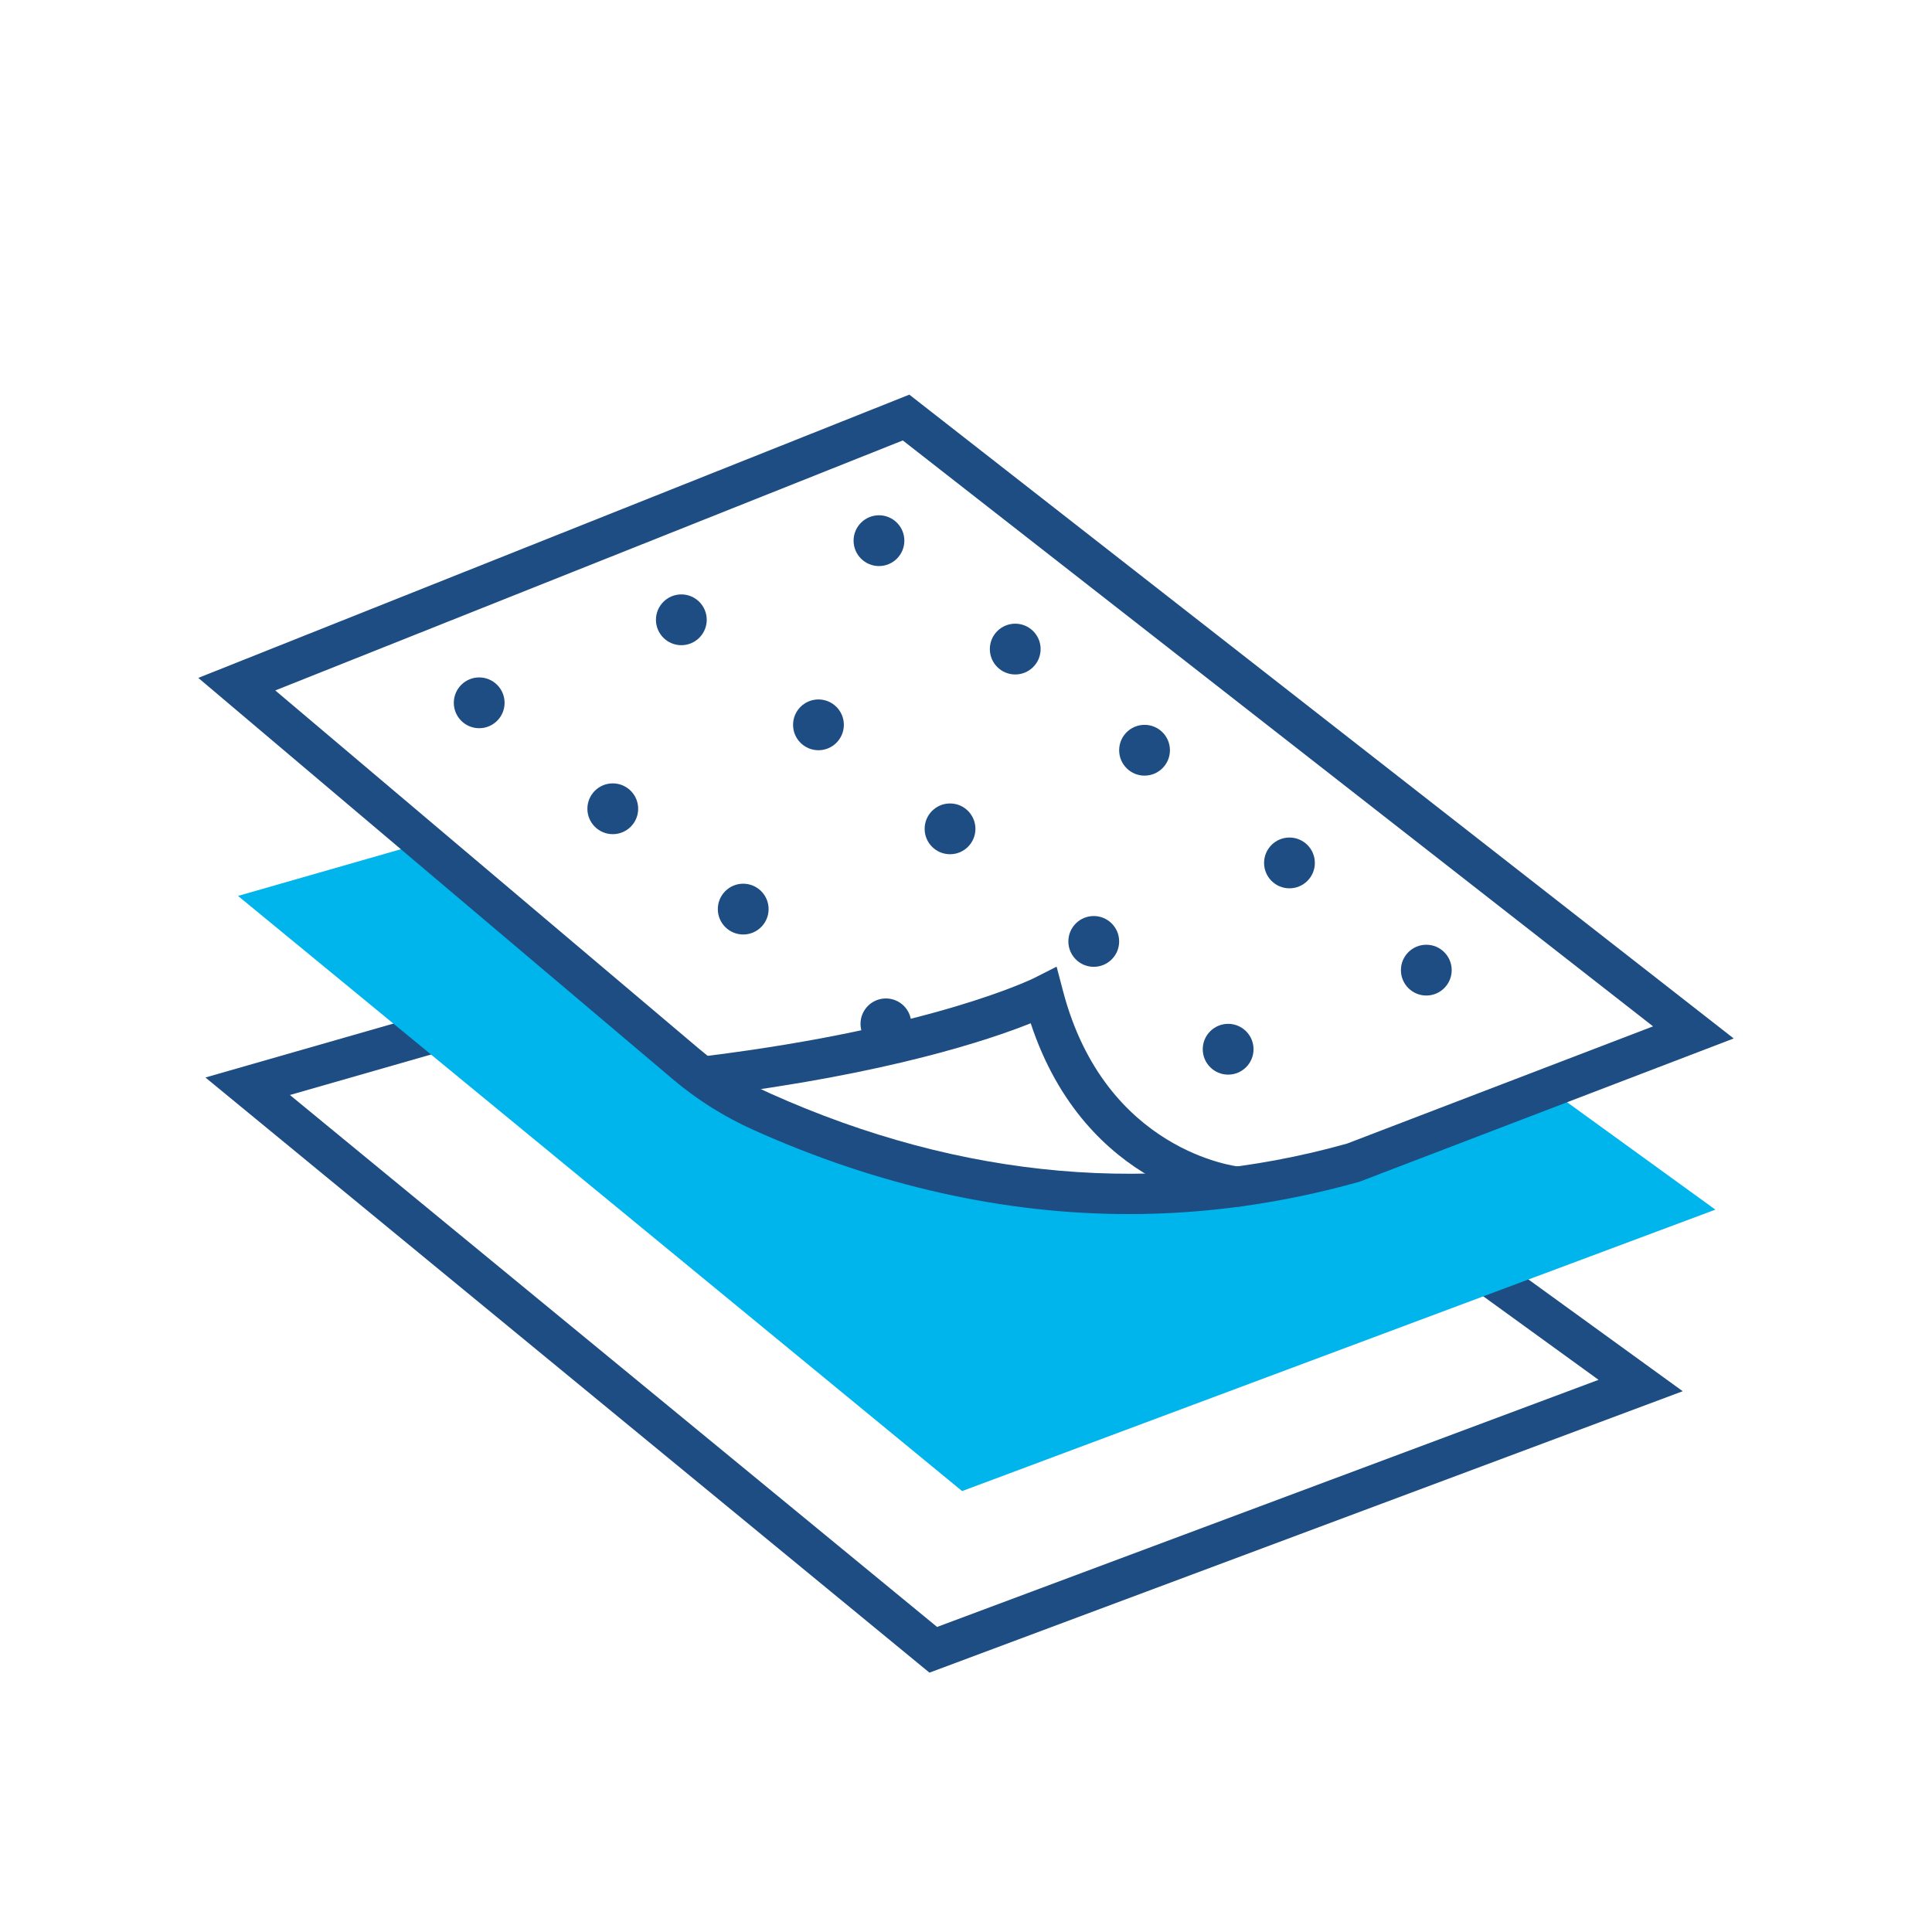 <svg xml:space="preserve" style="enable-background:new 0 0 180 180;" viewBox="0 0 180 180" y="0px" x="0px" xmlns:xlink="http://www.w3.org/1999/xlink" xmlns="http://www.w3.org/2000/svg" version="1.1">
<g id="BOUNDING_BOX">
	<rect height="144" width="144" style="fill:none;" y="18" x="18"></rect>
</g>
<g style="display:none;" id="Built_to_Last">
	<g style="display:inline;">
		<g>
			<g>
				<path d="M132.478,127.961c-2.472,0-15.469,0-24.552,0l-0.098,0.702c0.003,0.001,0.006,0.001,0.009,0.002
					c0.27,0.059,0.598,0.131,0.975,0.214c0.375,0.09,0.805,0.155,1.272,0.243c0.468,0.078,0.972,0.19,1.511,0.259
					c0.539,0.077,1.108,0.157,1.696,0.241c0.591,0.064,1.202,0.13,1.822,0.197c0.623,0.045,1.256,0.091,1.889,0.137
					c0.634,0.022,1.269,0.066,1.894,0.069c0.625,0.008,1.241,0.02,1.837,0.002c0.596-0.004,1.172-0.031,1.718-0.057
					c0.546-0.026,1.062-0.069,1.538-0.107c0.951-0.085,1.741-0.191,2.292-0.275c0.55-0.089,0.863-0.155,0.863-0.155
					s-0.308,0.083-0.854,0.202c-0.547,0.114-1.332,0.263-2.281,0.399c-0.475,0.063-0.99,0.135-1.537,0.19
					c-0.547,0.056-1.124,0.114-1.723,0.15c-0.599,0.05-1.218,0.071-1.849,0.097c-0.63,0.03-1.271,0.02-1.913,0.032
					c-0.641-0.012-1.283-0.024-1.914-0.036c-0.631-0.034-1.252-0.068-1.853-0.1c-0.6-0.052-1.18-0.103-1.73-0.151
					c-0.551-0.042-1.067-0.126-1.546-0.181c-0.478-0.063-0.919-0.107-1.305-0.177c-0.366-0.06-0.686-0.113-0.955-0.157l-1.181,8.465
					l0.018-10.585c-0.007-0.167-0.142-0.301-0.311-0.301h-3.626l-1.371,5.145l0.088-3.539l-27.878-1.576l27.914,0.129l-0.06-7.416
					c0.992,0.509,1.702,0.895,2.845,0.895c0.046,0,0.091-0.003,0.137-0.004c-0.72-0.302-1.074-1.008-1.068-1.813
					c-0.684-0.172-0.989-0.466-1.727-0.889l-0.085-0.049c-0.147-0.086-0.295-0.174-0.443-0.266
					c-0.003,0.003-0.006,0.005-0.008,0.008l-4.397-2.515c-0.037-0.025-0.075-0.047-0.114-0.065l-0.043-0.025l0,0.006
					c-0.085-0.035-0.173-0.06-0.262-0.06c-0.014,0-0.028,0-0.043,0.001l-3.592,0.236c-0.323,0.02-0.598,0.295-0.757,0.67h-2.88
					c0.284-1.888,1.675-3.356,3.45-3.472l3.593-0.238c0.074-0.005,0.148-0.007,0.221-0.007c0.344,0,0.679,0.053,1,0.149
					c0.063,0.018,0.129,0.041,0.195,0.065c0.037,0.013,0.074,0.026,0.111,0.04c0.75,0.292,1.643,0.893,2.888,1.755
					c0.133,0.092,0.28,0.194,0.43,0.297c0.425-0.347,0.503-0.419,0.924-0.693c-0.959-0.193-3.142-1.249-2.757-2.504
					c-0.366-0.212-0.54-0.293-0.875-0.423c-0.03-0.012-0.078-0.03-0.126-0.047c-0.132-0.047-0.231-0.081-0.327-0.108
					c-0.466-0.14-0.965-0.214-1.462-0.214c-0.11,0-0.221,0.004-0.332,0.011l-3.593,0.238c-2.566,0.167-4.619,2.232-5.006,4.951
					H75.783v3.356h11.811c0.884,2.088,2.843,3.514,5.025,3.514c0.113,0,0.226-0.004,0.339-0.011l3.593-0.236
					c1.03-0.068,2.008-0.467,2.835-1.111l0.048,3.956H69.595l0.097-2.83l0.345-3.225l3.297-1.458v-4.294l-0.031-0.043l9.2,0.043
					l-5.304-2.164l-5.776-5.038l0.978-9.138l1.087-10.162l9.259-8.501c-0.015-0.111-0.008-0.228,0.043-0.353
					c1.118-2.704,1.946-5.927,3.029-8.871c1-2.722,2.058-5.821,4.325-7.743c-0.302,0.011-0.607,0.039-0.917,0.056
					c-0.148,0.008-0.328,0.031-0.511,0.049l-2.835-0.957c-0.643-0.274-1.288-0.542-1.939-0.796
					c-1.278-0.498-2.669-0.963-4.086-1.236l-0.006-0.002l-0.004,0c-1.41-0.271-2.845-0.353-4.219-0.089
					c-0.727-0.747-1.48-1.47-2.272-2.147c-0.663-0.565-1.387-1.011-2.149-1.389c-0.065-1.938-1.401-1.985-2.878-1.985
					c-0.781,0-2.074-1.026-2.703-0.019c-0.063,0.101-0.17,0.269-0.303,0.478c-0.406-0.024-0.813-0.039-1.224-0.035
					c-0.291,0.002-0.602,0.019-0.92,0.053c0.239-4.245-0.055-7.686-0.055-7.686l-5.38-1.356l-0.534-1.278l-0.798,0.893l-3.035-0.725
					c0,0-0.203,0.53-1.089,2.668c-0.684,1.655-1.009,3.356-1.234,5.122c-0.183,1.444-0.464,3.128-0.103,4.562
					c0.006,0.025,0.016,0.048,0.025,0.07c0.071,1.579,0.577,3.067,2.047,3.361c0.103,0.019,0.194,0.004,0.269-0.035
					c0.754,0.852,1.595,1.636,2.399,2.435c0.725,0.72,1.356,1.511,1.996,2.296c-0.864,1.925,1.804,2.482,2.531,3.156
					c1.147,1.063,1.853,2.167,3.723,1.943c0.711,0.337,1.445,0.626,2.204,0.85l2.423,0.769c-0.1,0.563-0.093,1.173-0.109,1.696
					c-0.033,1.092,0.027,2.172,0.131,3.258c0.22,2.289,0.566,4.561,0.982,6.82c0.382,2.088,0.811,4.167,1.233,6.247
					c0.091,0.447,0.199,0.908,0.308,1.367l-3.715,35.363H48.794c-0.174,0-0.314,0.14-0.314,0.314v6.005
					c0,0.174,0.14,0.318,0.314,0.324c21.031,0.737,28.393,11.363,24.175,17.454c-1.553,2.242-7.481,2.59-7.481,2.59l-3.598,3.95
					c0.187-0.019,0.414-0.041,0.674-0.068c0.261-0.049,0.555-0.106,0.875-0.167c0.325-0.048,0.664-0.158,1.029-0.256
					c0.181-0.053,0.371-0.096,0.56-0.16c0.188-0.067,0.379-0.135,0.574-0.205c0.194-0.072,0.397-0.134,0.594-0.218
					c0.197-0.085,0.396-0.171,0.597-0.257c0.407-0.163,0.8-0.375,1.201-0.573c0.402-0.196,0.782-0.434,1.17-0.647
					c0.374-0.234,0.748-0.459,1.098-0.696c0.7-0.472,1.337-0.943,1.864-1.371c1.061-0.849,1.694-1.505,1.694-1.505
					s-0.564,0.716-1.542,1.675c-0.486,0.483-1.078,1.022-1.74,1.571c-0.33,0.276-0.686,0.543-1.044,0.82
					c-0.373,0.257-0.738,0.54-1.131,0.783c-0.392,0.245-0.776,0.505-1.181,0.717c-0.2,0.111-0.399,0.221-0.595,0.33
					c-0.197,0.108-0.402,0.195-0.598,0.291c-0.198,0.094-0.393,0.186-0.584,0.276c-0.192,0.087-0.388,0.154-0.576,0.23
					c-0.378,0.143-0.73,0.296-1.073,0.384c-0.341,0.101-0.653,0.194-0.93,0.275c-0.284,0.058-0.532,0.109-0.736,0.151
					c-0.312,0.063-0.522,0.104-0.604,0.121V162h9.262c0,0,4.166-3.846,14.552-3.846S99.748,162,99.748,162h9.261v-4.435
					c-0.053-0.012-0.25-0.055-0.577-0.127c-0.19-0.045-0.423-0.089-0.684-0.159c-0.256-0.084-0.545-0.179-0.859-0.283
					c-0.319-0.09-0.637-0.257-0.984-0.398c-0.35-0.138-0.695-0.33-1.055-0.52c-0.366-0.179-0.715-0.412-1.076-0.633
					c-0.367-0.213-0.703-0.484-1.057-0.724c-0.345-0.254-0.675-0.525-1.002-0.787c-0.313-0.28-0.634-0.538-0.919-0.817
					c-0.585-0.541-1.095-1.078-1.52-1.547c-0.849-0.942-1.332-1.632-1.332-1.632s0.556,0.634,1.493,1.471
					c0.469,0.417,1.028,0.89,1.655,1.355c0.307,0.241,0.647,0.459,0.979,0.696c0.345,0.219,0.691,0.445,1.048,0.653
					c0.365,0.193,0.711,0.417,1.082,0.58c0.365,0.172,0.717,0.356,1.077,0.485c0.355,0.14,0.694,0.285,1.029,0.375
					c0.334,0.094,0.639,0.217,0.937,0.265c0.293,0.062,0.561,0.12,0.798,0.17c0.212,0.032,0.396,0.048,0.556,0.066l-3.591-3.943
					c0,0-4.809-0.462-6.514-2.59c-2.864-3.574-0.097-6.655,2.2-8.372h5.518c0.174,0,0.314-0.14,0.314-0.314v-0.471
					c0.156,0,0.31,0,0.471,0C122.274,140.363,133.734,127.961,132.478,127.961z M99.366,119.295
					c-0.213,0.183-0.426,0.366-0.617,0.514c-0.611,0.627-1.412,1.031-2.309,1.09l-3.594,0.236c-0.077,0.005-0.153,0.008-0.228,0.008
					c-1.759,0-3.278-1.352-3.714-3.208h3.035c0.188,0.245,0.43,0.398,0.681,0.398c0.013,0,0.027,0,0.04-0.001l3.595-0.238
					c0.495-0.032,0.89-0.645,0.891-1.342l2.923,1.695C99.82,118.717,99.581,118.997,99.366,119.295z M80.51,60.438
					c1.229,0.139,2.275,0.324,3.567,0.875c0.729,0.312,1.769,0.661,1.924,1.521c0.056,0.308-0.243,0.516-0.522,0.435
					c-0.396-0.117-0.361-0.395-0.69-0.636c-0.443-0.324-0.907-0.813-1.407-1.041C82.526,61.202,81.43,60.648,80.51,60.438
					C80.268,60.409,80.262,60.381,80.51,60.438z M73.728,67.919c0.506,2.054,3.198,9.008,5.181,11.225l-1.131,0.953
					c-1.009-1.636-2.288-4.354-2.888-6.177c-0.583-1.774-1.248-4.134-1.491-5.992C73.352,67.568,73.645,67.579,73.728,67.919z
					 M59.487,65.695C59.257,65.947,59.242,65.937,59.487,65.695c1.07-1.179,1.998-2.441,3.063-3.624
					c0.547-0.609,1.06-1.244,1.464-1.958c0.391-0.694,0.617-1.467,1.029-2.148c0.219-0.36,0.766-0.203,0.78,0.212
					c0.051,1.566-1.146,3.097-2.19,4.162C62.38,63.621,60.761,64.437,59.487,65.695z M68.934,59.037
					c-0.498,1.156-1.064,2.301-1.725,3.306c-1.093,1.665-2.635,3.247-4.144,3.93c-0.176,0.09-0.176,0.078,0,0
					c1.651-0.842,2.751-3.057,3.742-5.012c0.5-0.988,0.962-2,1.357-3.06c0.296-0.792,0.442-1.851,0.878-2.534
					c0.261-0.41,0.611-0.19,0.698,0.175C69.946,56.71,69.286,58.22,68.934,59.037z M100.733,156.767
					c0.502,0.568,0.746,0.912,0.746,0.912s-0.327-0.299-0.93-0.794c-0.602-0.495-1.484-1.185-2.604-1.945
					c-0.562-0.378-6.049-3.428-12.642-3.428s-11.65,2.807-12.746,3.586c-1.091,0.785-1.946,1.495-2.53,2.004
					c-0.584,0.509-0.9,0.815-0.9,0.815s0.231-0.35,0.71-0.93c0.481-0.578,1.212-1.387,2.229-2.272
					c0.507-0.444,4.769-4.147,13.236-4.147s12.591,3.55,13.115,3.981C99.468,155.41,100.229,156.201,100.733,156.767z" style="fill:#1D4D82;"></path>
				<path d="M104.563,116.752c0,0,0.969-1.317,0.966-1.42l-1.055,0.069c-0.355,0.023-0.894,0.34-1.486,0.775
					c0.614,0.337,1.17,0.578,1.528,0.578C104.532,116.754,104.548,116.753,104.563,116.752z" style="fill:#1D4D82;"></path>
				<path d="M131.254,97.266c0.925,0.597,1.5,1.057,1.871,1.453c-0.327-1.052-0.708-2.344-1.076-3.214
					c-0.589-1.39-1.437-2.707-2.21-4.028c0.751,0.025,1.442-0.032,1.458-0.783c0.001-0.028,0-0.056-0.001-0.086
					c-0.017-0.382-0.218-0.732-0.448-1.038c-0.363-0.483-0.816-0.91-1.059-1.463c-0.274-0.622-0.268-1.37-0.683-1.908
					c-0.228-0.295-0.561-0.493-0.907-0.631c-0.54-0.216-1.126-0.303-1.733-0.3c-0.629-0.98-1.554-2.114-2.573-2.386
					c-0.194-0.832-0.451-1.657-0.673-2.443c-0.414-1.456-1.025-2.879-1.878-4.135c-1.621-2.381-4.07-3.638-6.766-4.094l-2.367-1.176
					l-0.005-0.002c-0.624-0.618-1.431-1.151-1.868-1.442c-1.596-1.058-3.567-1.88-5.488-2.062c-0.002,0.126-0.003,0.242-0.003,0.336
					c0.012,1.896-0.071,3.8-0.206,5.691c-0.153,2.106-0.345,4.229-0.752,6.301c-0.247,1.264-0.578,2.506-1.002,3.72
					c-0.219,0.628-0.418,1.275-0.669,1.895l1.548,11.652v0v0l-3.87,12.584c0.515-0.362,1.474-0.203,1.948-0.049
					c0.054-0.03,0.134-0.052,0.219-0.072l3.28-10.565c0.222-0.227,0.441-0.449,0.655-0.651c1.256-1.179,2.475-2.278,3.361-3.78
					c0.004-0.007,0.006-0.014,0.01-0.021c0.7-0.177,1.387-0.534,1.963-0.847c0.602-0.327,1.19-0.74,1.739-1.2
					c0.34,0.625,0.751,1.227,1.173,1.786c-0.126,0.439-0.157,0.874-0.022,1.283c0.411,0.796,1.445,1.257,1.935,1.635
					c0.405,0.313,0.819,0.61,1.224,0.92c0.148,0.113,0.29,0.254,0.436,0.389c0.1,0.547,0.665,0.782,1.164,0.55
					c0.131-0.061,0.273-0.242,0.358-0.42c0.962,0.453,2.172,0.659,3.046,1.151c0.279-0.14,1.163-0.712,0.865-0.438
					c-0.226,0.208-0.424,0.447-0.621,0.687c-0.081,0.105-0.171,0.205-0.249,0.31c-0.02,0.027-0.041,0.053-0.062,0.08
					c-0.669,0.91-1.23,1.96-1.91,2.965l-2.051,2.47l-0.502-0.429c-0.121-0.017-2.034-1.448-2.263-1.404
					c-0.749,0.143-3.026,5.505-5.54,5.7c-0.627,0.049-1.48,0.512-2.036,0.084c-0.005-0.004-0.002-0.011-0.006-0.015
					c-0.374-0.07-0.745-0.201-1.126-0.127c-0.375,0.072-0.705,0.24-1.039,0.417c-0.189,0.1-0.446,0.248-0.712,0.347
					c0,0.001,0.001,0.002,0.001,0.002c-0.236,0.247-1.062,0.117-1.374,0.074c-0.396-0.056-0.742-0.05-1.099,0.145
					c-0.137,0.074-0.497,0.091-0.897,0.05c-0.002,0-0.003,0.001-0.005,0.001c-0.625-0.028-1.512-0.157-1.784,0.051
					c-0.021,0.124-0.102,0.236-0.126,0.373c-0.024,0.135-0.047,0.268-0.064,0.403c0,0.002,0.008-0.004,0.008-0.001
					c-0.095,0.633,0.55,1.099,1.038,1.327c0.529,0.254,1.127,0.535,1.721,0.556c0.581,0.019,1.168-0.111,1.746-0.145
					c3.535-0.204,3.007,1.915,3.007,2.615c0,0.23-0.589-1.864-1.251-1.653c0.45,1.443-0.568,2.56-0.944,3.087
					c-0.181,0.254-0.334,0.537-0.525,0.786c-0.004,0.009,0.002,0.013-0.006,0.024c-0.444,0.585-0.518,1.406-0.291,1.848
					c0.187,0.366,0.548,0.677,1.104,0.677c0.742,0,1.891-1.436,1.746-1.069c-0.184,0.469-0.512,0.915-0.943,1.193
					c0.044,0.336,0.484,0.892,1.078,0.822c0.049-0.006,0.083-0.001,0.106,0.011c1.005,0,2.434-1.148,2.321-0.907
					c-0.157,0.345-0.981,0.825-1.079,0.896c0,0.204,0.437,0.627,1.045,0.627c1.1,0,1.957-0.561,1.836-0.343
					c-0.093,0.166-0.259,0.272-0.443,0.358c1.137,0.978,2.726-0.529,3.136-1.14c0.449-0.669,0.697-1.063,1.258-1.626
					c0.567-0.57,1.004-1.182,1.224-1.969c0.222-0.798,0.313-1.586,0.907-2.186c0.712-0.718,7.182-1.782,7.66-2.257
					c-0.171-0.285-3.182-3.401-2.658-3.249c0.225,0.129,2.179,2.152,2.367,2.272l2.292-0.086l0.101,1.531l-0.955,0.1
					c-1.768,1.094-7.931,2.002-8.101,2.494l0.824-0.054l8.364-0.529l0.021-0.001l0.098,1.493l-9.77,0.903
					c-0.043,0.111-0.079,0.226-0.133,0.332c-0.284,0.565-0.684,1.042-1.133,1.48l1.099-0.106l10.098-0.935l1.624-0.156l-0.107-1.628
					l-0.12-1.825l-0.11-1.679l-0.021,0.001l-0.101-1.532l-0.108-1.631l-1.634,0.061l-1.69,0.063
					c1.355-0.856,2.852-1.861,3.722-2.685c1.143-1.082,2.144-2.837,3.274-3.937c0.217-0.211,0.767-0.33,1.036-0.552
					c0.452-0.371,0.467-0.746,0.534-1.232C133.952,100.507,132.179,98.239,131.254,97.266z M107.309,71.782
					c1.467,0.082,3.135,0.378,4.413,1.134c0.317,0.188,0.203,0.755-0.197,0.728c-1.152-0.08-2.248-0.534-3.379-0.806
					c-0.055,0.895,0.163,4.734-0.262,3.472c-0.398-1.299-0.843-2.726-1.017-4.082C106.837,71.994,107.091,71.77,107.309,71.782z
					 M112.432,83.396c-0.395,0.493-0.988,0.691-1.531,0.996c-0.617,0.347-1.228,0.698-1.848,1.045
					c-1.168,0.655-2.325,1.187-3.615,1.554c-0.321,0.09-0.544-0.402-0.233-0.545c1.265-0.575,2.447-1.367,3.616-2.109
					c0.941-0.599,2.158-1.666,3.319-1.642C112.527,82.701,112.65,83.124,112.432,83.396z M116.08,73.962
					C115.84,73.854,115.863,73.833,116.08,73.962c1.744,0.781,2.943,2.117,3.678,2.993c0.923,1.096,1.399,2.023,1.726,3.037
					c0.109,0.337-0.444,0.464-0.62,0.207C119.383,78.03,118.38,75.816,116.08,73.962z M116.573,95.804l-0.006,0.049
					c-0.042,0.294-0.227,0.178-0.225-0.101c0.035-2.66,1.856-5.197,4.003-6.935c1.149-0.93,2.473-1.775,3.923-2.248
					c0.944-0.306,2.956-0.928,3.775-0.196c0.298,0.265,0.25,0.637-0.122,0.834c-0.482,0.251-1.045,0.091-1.575,0.156
					c-0.62,0.072-1.23,0.201-1.816,0.416c-1.26,0.46-2.808,1.178-3.842,1.992C118.715,91.335,116.95,93.393,116.573,95.804z
					 M129.212,89.787c-0.627,0.263-1.142,0.007-1.806,0.113c-0.682,0.107-1.562,0.189-2.223,0.382
					c-1.364,0.394-2.916,1.104-4.045,1.991c-0.282,0.223-0.38-0.102-0.103-0.358c1.154-1.067,2.39-1.913,3.872-2.426
					c1.166-0.402,3.238-1.137,4.402-0.45C129.645,89.235,129.524,89.658,129.212,89.787z" style="fill:#1D4D82;"></path>
				<path d="M91.32,67.576c-0.668-1.611-1.207-3.213-1.197-4.909c-0.53,0.888-0.919,1.916-1.308,2.793
					c-0.77,1.733-1.377,3.537-1.939,5.344c-0.566,1.823-0.984,3.755-1.581,5.599l16.386,5.046l0.001,0.005
					c0.253-0.76,0.504-1.528,0.656-2.294c0.407-2.037,0.666-4.1,0.858-6.164c0.147-1.595,0.263-3.194,0.379-4.792
					c-1.26,1.257-3.174,2.082-4.59,2.802c-1.286,0.655-2.61,1.275-3.824,2.063c-0.817,0.53-1.846,1.203-2.056,2.232
					c-0.058,0.285-0.437,0.181-0.465-0.062c-0.087-0.733,0.272-1.387,0.837-1.962C92.923,71.294,92.113,69.483,91.32,67.576z" style="fill:#1D4D82;"></path>
				<path d="M90.577,57.426c0.216,0,0.316-0.403,0.341-0.532c0.064-0.324,0.238-0.322,0.252,0.009
					c0.04,0.923,0.058,1.88,0.153,2.803c0.113,1.084,0.294,2.185,0.622,3.227c0.696,2.198,1.983,3.61,3.958,4.762
					c0.285,0.166,0.16,0.61-0.166,0.615c-1.078,0.015-2.059-1.205-2.721-1.926c-0.721-0.784-1.238-1.733-1.564-2.747
					c-0.208-0.645-0.425-1.302-0.598-1.967c-0.002,0-0.005,0-0.007-0.001c-0.041,0.043-0.07,0.099-0.109,0.144
					c0.016,2.283,0.958,4.491,1.842,6.551c0.554,1.29,1.439,2.878,1.496,4.378c1.124-0.87,2.625-1.523,3.459-1.951
					c1.397-0.716,2.822-1.402,4.15-2.239c0.66-0.415,1.398-0.866,1.954-1.455c0.017-0.581,0.024-1.175,0.168-1.726
					c0.016-0.065-0.023-0.266-0.033-0.512c-1.064,1.364-2.351,2.554-3.964,3.23c-0.125,0.052-0.185-0.139-0.086-0.207
					c2.225-1.546,3.842-3.488,5.085-5.886c0.338-0.647,0.675-1.928,0.992-2.607c0.211-0.446,0.297-0.351,0.604-0.743
					c1.068-1.358,1.529-2.214,1.472-3.887c-0.013-0.375,0.885-1.819,1.068-1.575c0.062,0.082-0.544,1.412-0.567,1.536
					c-0.153,1.017-0.506,2.087-0.906,3.104c0.279-0.457,0.518-0.957,0.657-1.459c0.603-1.04,1.13-1.985,1.442-2.75
					c0.378-0.075,0.739-0.283,0.963-0.594c0.601-0.833,0.59-2.007,0.522-3.094c0.427-0.215,0.75-0.633,0.721-1.145
					c-0.056-0.941-0.097-2.065-0.724-2.796c0.051-0.085,0.068-0.192,0.015-0.292c-0.768-1.437-2.424-2.379-3.747-3.234
					c-0.594-0.382-1.161-0.757-1.79-1.075c-0.192-0.095-0.384-0.187-0.578-0.277c-0.007-0.008-0.011-0.018-0.021-0.026
					c-0.506-0.416-1.214-0.651-1.857-0.906c0.005-0.012,0.014-0.024,0.016-0.04c0.019-0.121-0.009-0.265-0.134-0.323
					c-0.298-0.143-0.58-0.201-0.907-0.148c-0.019,0.003-0.035,0.011-0.053,0.019c-0.162-0.077-0.328-0.145-0.495-0.199
					c0.039-0.201-0.065-0.433-0.352-0.464c-1.448-0.15-2.884-0.259-4.335-0.101c-0.463,0.048-1.106,0.095-1.517,0.337
					c-0.4,0.234-0.756,0.94-1.008,1.308c-0.846,1.232-1.538,2.589-2.128,3.958c-0.426,0.986-0.865,2.084-0.927,3.178
					c-0.002,0.002-0.003,0.006-0.003,0.01c-0.097,0.299-0.088,0.646-0.141,0.956c-0.028,0.162-0.067,0.323-0.118,0.482
					c-0.048,0.138-0.093,0.203-0.15,0.214c-0.019,0.005-0.037,0.01-0.053,0.016c-0.032-0.008-0.065-0.011-0.106-0.011
					C87.406,49.371,89.558,57.426,90.577,57.426z M93.427,53.979c-0.116-0.034-0.176-0.174-0.115-0.278
					c0.486-0.805,1.723-0.507,2.422-0.164c0.514,0.254,0.995,0.573,1.51,0.827c0.562,0.275,1.103,0.27,1.677,0.446
					c0.301,0.094,0.368,0.511,0.088,0.677c-0.835,0.489-1.931-0.125-2.665-0.562c-0.5-0.296-1.036-0.684-1.61-0.819
					C94.29,54.003,93.855,54.101,93.427,53.979z M99.627,47.44c0.472-0.143,1.4-0.554,1.862-0.241c0.159,0.107,0.173,0.343,0,0.448
					c-0.269,0.161-0.636,0.121-0.941,0.187c-0.458,0.098-0.911,0.209-1.365,0.318c-0.52,0.125-1.372,0.432-1.904,0.217
					c-0.116-0.047-0.125-0.203,0-0.246C98.04,47.861,98.856,47.678,99.627,47.44z M97.466,47.296
					c0.791-0.278,3.202-1.928,3.874-0.778c0.092,0.158,0.012,0.396-0.176,0.435c-0.289,0.062-0.536-0.062-0.826-0.035
					c-0.338,0.033-0.669,0.117-0.993,0.222c-0.587,0.189-1.168,0.406-1.77,0.546C97.316,47.747,97.219,47.379,97.466,47.296z
					 M94.549,55.617c0.396,0.127,0.745,0.36,1.134,0.499c0.204,0.071,0.421,0.15,0.638,0.129c0.206-0.022,0.377-0.096,0.583-0.112
					c0.248-0.019,0.326,0.295,0.189,0.455c-0.731,0.837-2.108-0.161-2.709-0.684C94.255,55.791,94.39,55.566,94.549,55.617z
					 M98.828,64.932c-0.372,0.194-0.784,0.051-1.168-0.064c-0.43-0.126-0.863-0.261-1.286-0.413
					c-0.201-0.071-0.151-0.329,0.049-0.355c0.421-0.052,0.851,0.014,1.268,0.082c0.411,0.067,0.86,0.047,1.191,0.312
					C99.021,64.605,98.976,64.856,98.828,64.932z M100.536,64.183c-0.847,0.174-1.74-0.196-2.552-0.423
					c-0.62-0.172-1.053-0.477-1.739-0.543c-0.358-0.035-0.699-0.072-1.05-0.146c-0.264-0.057-0.203-0.474,0.061-0.467
					c0.891,0.026,1.792,0.082,2.628,0.404c0.86,0.329,1.784,0.397,2.651,0.684C100.758,63.767,100.795,64.131,100.536,64.183z
					 M100.593,58.643c-0.15,0.994-0.291,1.983-0.373,2.983c-0.023,0.299-0.43,0.289-0.465,0c-0.118-0.934,0.086-1.86,0.157-2.788
					c0.034-0.437,0.076-0.883,0.048-1.32c-0.025-0.351-0.127-0.41-0.023-0.735c0.069-0.213,0.398-0.352,0.564-0.144
					C100.929,57.173,100.691,58.008,100.593,58.643z M103.487,58.458c-0.493-0.087-0.911-0.343-1.344-0.573
					c-0.213-0.113-0.067-0.454,0.162-0.386c0.363,0.109,0.743,0.262,1.122,0.312c0.284,0.041,0.532-0.135,0.803-0.063
					c0.099,0.026,0.18,0.125,0.174,0.228C104.382,58.429,103.858,58.524,103.487,58.458z M108.969,52.616
					c-0.1,0.217-0.44,0.212-0.59,0.051c-0.203-0.225-0.293-0.529-0.402-0.806c-0.157-0.399-0.306-0.807-0.507-1.185
					c-0.166-0.313-0.386-0.551-0.588-0.829c-0.092-0.129,0.035-0.273,0.164-0.284c0.646-0.061,1.101,0.937,1.318,1.403
					c0.148,0.318,0.28,0.646,0.433,0.962c0.049,0.101,0.099,0.203,0.145,0.306c0-0.004,0.058,0.242,0.044,0.16
					c0.004,0.024,0.006,0.036,0.007,0.05C109.001,52.503,108.993,52.565,108.969,52.616z M110.006,52.369
					c-0.021,0.181-0.291,0.35-0.4,0.492c-0.093,0.119-0.296,0.072-0.363-0.045c-0.155-0.291-0.1-0.589-0.143-0.906
					c-0.044-0.342-0.134-0.665-0.224-0.999c-0.076-0.269,0.276-0.386,0.425-0.179C109.59,51.131,110.078,51.811,110.006,52.369z
					 M110.723,49.755c-0.048,0.175-0.305,0.269-0.437,0.114c-0.247-0.292-0.275-0.614-0.414-0.965
					c-0.189-0.458-0.411-0.91-0.675-1.331c-0.539-0.851-1.224-1.529-1.844-2.308c-0.104-0.131,0.021-0.306,0.178-0.231
					c0.928,0.439,1.674,1.369,2.225,2.213c0.361,0.55,1.205,1.446,1.212,2.195C110.968,49.55,110.751,49.655,110.723,49.755z
					 M106.941,43.463c1.164,0.305,2.193,0.972,2.991,1.872c0.541,0.609,1.659,1.619,1.65,2.521
					c-0.003,0.079-0.215,0.158-0.233,0.238c-0.032,0.148-0.234,0.191-0.336,0.087c-0.315-0.323-0.373-0.76-0.594-1.154
					c-0.261-0.458-0.534-0.905-0.881-1.301c-0.74-0.84-1.613-1.6-2.665-2.021C106.728,43.646,106.779,43.422,106.941,43.463z
					 M106.758,56.138c0.132,0.24-0.03,0.595-0.329,0.575c-0.646-0.039-1.208-0.313-1.885-0.247
					c-0.564,0.053-1.129,0.189-1.693,0.206c-0.86,0.026-1.663-0.211-1.966-1.09c-0.074-0.225,0.208-0.438,0.403-0.308
					c0.978,0.646,1.925,0.299,3.007,0.164C105.13,55.333,106.293,55.293,106.758,56.138z M105.417,48.107
					c0.086-0.026,0.175-0.042,0.273-0.045c0.249-0.028,0.374,0.18,0.37,0.388c0.004,0.208-0.121,0.417-0.37,0.388
					c-0.105-0.012-0.225,0.002-0.35,0.024c0.013,0.005,0.023,0.005,0.036,0.011c0.085,0.039,0.155,0.158,0.143,0.249
					c-0.064,0.718-1.533,0.681-2.035,0.751c-1.585,0.22-3.21-0.135-4.767-0.404c-0.15-0.025-0.113-0.267,0.035-0.261
					c1.487,0.05,3.083,0.294,4.555,0.029c0.255-0.045,0.651-0.107,1.01-0.174c-0.378,0.038-0.756,0.072-1.136,0.066
					c-0.863-0.013-1.677-0.135-2.491-0.431c-0.225-0.082-0.137-0.417,0.099-0.36c0.881,0.206,1.818,0.24,2.716,0.144
					C104.155,48.415,104.78,48.213,105.417,48.107z M93.638,45.432c0.446-0.807,0.997-1.533,1.565-2.253
					c-0.406,0.119-0.781,0.306-1.188,0.444c-0.145,0.048-0.199-0.172-0.062-0.225c0.548-0.211,0.994-0.493,1.585-0.596
					c0.113-0.019,0.252,0.101,0.167,0.218c-0.451,0.621-0.922,1.22-1.343,1.856c1.256-0.899,2.59-1.594,4.197-1.661
					c0.129-0.005,0.247,0.115,0.243,0.244c-0.016,0.397-0.703,0.602-0.978,0.811c-0.631,0.479-1.328,0.923-1.795,1.562
					c2.395-1.057,5.362-1.733,7.784-0.671c0.259,0.114,0.06,0.462-0.18,0.424c-0.911-0.151-1.795-0.463-2.734-0.441
					c-0.676,0.014-1.291,0.154-1.943,0.32c-1.136,0.287-2.311,0.552-3.368,1.074c-0.167,0.084-0.405-0.055-0.338-0.261
					c0.206-0.63,0.611-1.139,1.136-1.545c0.17-0.132,1.056-0.641,1.564-0.978c-1.508,0.196-2.859,0.939-4.057,1.878
					C93.753,45.74,93.541,45.606,93.638,45.432z M91.843,49.466c0.097-0.18,0.336-0.115,0.398,0.051c0,0,0.458,0.635,0.683,1.175
					c0.625-1.599,1.252-2.559,2.991-3.03c0.301-0.079,0.491,0.355,0.213,0.507c-0.717,0.392-1.483,0.633-2.05,1.258
					c-0.495,0.548-0.814,1.197-1.115,1.865c-0.097,0.212-0.386,0.119-0.451-0.058c-0.177-0.493-0.431-0.949-0.622-1.434
					c-0.263,0.653,0.014,1.53-0.107,2.103c-0.046,0.08-0.18,0.092-0.225,0C91.29,51.359,91.559,49.986,91.843,49.466z" style="fill:#1D4D82;"></path>
			</g>
			<g>
				<path d="M62.615,30.552c0.607,0.94,0.923,1.011,1.234,1.011c0.759,0,1.004-0.542,1.004-1.514
					c0-0.648-0.185-1.416-0.206-2.007c-0.027-0.794,0.123-2.145,0.451-2.361c-0.278,1.263-0.063,3.766-0.063,3.771
					c0,0.264,0.347,0.989,0.85,0.989c0.139,0,0.379,0.022,0.457-0.098c-0.235-0.901-0.157-3.09,1.638-3.09
					c0.084,0,0.192,0.028,0.253,0.052c-0.035-0.295,0-2.571-1.829-2.571c-0.559,0-0.943,0.221-1.119,0.463
					c-0.003-0.014-0.006-0.028-0.007-0.042c-0.092-0.958-2.354-1.864-3.186-0.15C61.579,26.784,62.008,29.611,62.615,30.552z" style="fill:#1D4D82;"></path>
				<path d="M55.98,28.531c-0.083-0.274-0.058-0.853-0.021-0.74c0.298,0.94,1.068,3.082,2.323,3.082
					c1.224,0,0.364-2.082,0.278-2.399c-0.209-0.772-0.376-1.821-0.183-2.228c0.169,1.413,0.77,3.342,1.028,4.11
					c0.178,0.358,0.56,1.578,1.67,1.578c0,0,0,0,0,0c1.144,0,1.099-1.136,0.968-1.493c-0.348-0.965-0.51-2.03-0.598-3.078
					c-0.065-0.779,0.089-1.77,0.412-2.505c-0.566-1.291-3.405-0.642-3.563,0.538c-0.612-0.385-1.742-0.306-2.279,0.273
					c-0.483,0.523-0.753,1.056-0.617,2.958C55.59,28.586,55.785,28.558,55.98,28.531z" style="fill:#1D4D82;"></path>
				<path d="M91.807,30.442C91.525,28.017,90.121,18,90.121,18l-7.396,0.884l0.002,0.02l-2.214,0.265
					c0,0,0.29,3.188,0.594,6.403c0,0-12.507,1.576-12.449,1.616c0.562,0.472,0.988,0.964,0.744,2.34
					c0.225,0.519,0.531,0.672,0.643,1.565l11.457-1.426c0.082,0.824,0.154,1.507,0.204,1.943c0.278,2.426,2.661,5.168,2.661,5.168
					l0.42-0.049v0l5.605-0.649C90.394,36.08,92.085,32.867,91.807,30.442z M88.296,24.028l-0.606-4.355l1.302-0.132l1.367,9.562
					L88.296,24.028z" style="fill:#1D4D82;"></path>
				<path d="M62.829,36.482c-0.073-0.072-0.006-0.206,0.095-0.196c1.199,0.121,1.986-0.019,3.067-0.587
					c0.889-0.468,2.167-1.009,2.651-1.402s0.476-1.057,0.626-1.611c0.081-0.292,0.087-1.209,0.094-1.367
					c0-0.589-0.673-1.16-0.673-1.711c0-0.369,0.127-0.678,0.048-1.044c-0.05-0.237-0.046-0.566-0.491-0.737
					c-0.405-0.155-1.525,0.217-1.525,1.547c0,0.258-0.026,0.519,0.005,0.778c0.057,0.466,0.228,1.07,0.614,1.38
					c-0.534,0.118-1.482,0.592-1.664,1.352c-0.176-0.755,0.362-1.523,0.757-1.74c0.002-0.001,0.004,0,0.006-0.001
					c-0.021-0.048-0.036-0.098-0.054-0.147c-0.407,0.125-0.84,0.033-1.096-0.302c0.049,1.901-2.081,1.95-2.772,0.617
					c-0.285,1.615-2.754,1.61-3.407-0.454c-0.219,0.656-2.147,1.14-3.063-1.905l-8.043,1.081l0.527,3.701l7.521-0.927
					c0.102,0.654,0.264,1.312,0.523,1.818l-3.954,7.411l3.763,0.856l1.243-1.289l0.646,1.813l6.158,1.651l0.321-7.781
					C63.78,37.171,63.31,36.961,62.829,36.482z" style="fill:#1D4D82;"></path>
			</g>
		</g>
		<path d="M83.565,105.094l0.015-0.037c0.075,0.009,0.151,0.018,0.227,0.027
			c0.249,0.033,0.47-0.11,0.57-0.356c0.103-0.255,0.043-0.534-0.147-0.677c-0.059-0.045-0.117-0.089-0.175-0.134l0.001-0.002
			l-0.004,0c-3.967-3.067-5.748-6.383-7.208-10.244c3.36,3.368,7.195,6.783,12.083,6.58c0.364-0.013,0.648-0.299,0.646-0.652
			c-0.018-2.221-0.563-3.819-1.193-5.671c-0.159-0.467-0.325-0.954-0.49-1.474c-1.5-4.709-2.109-8.118-1.714-9.599
			c0.094-0.354-0.037-0.528-0.178-0.569c-0.145-0.041-0.347,0.048-0.441,0.349c-0.839,2.661-0.14,5.658,0.74,8.501
			c0.147,0.476,0.299,0.95,0.452,1.423c0.67,2.078,1.36,4.221,1.497,6.457c-4.271,0.278-7.186-2.638-10.001-5.463
			c-0.753-0.756-1.466-1.471-2.205-2.127l-0.013-0.038l-0.018,0.01c-0.017-0.015-0.034-0.03-0.052-0.045
			c-0.174-0.153-0.443-0.169-0.642-0.037c-0.182,0.121-0.252,0.327-0.182,0.536c0.005,0.015,0.01,0.029,0.014,0.044l-0.037,0.021
			l0.066,0.067c0.801,2.416,1.953,5.48,3.783,8.034c0.828,1.156,1.817,2.162,2.774,3.134c0.155,0.157,0.311,0.316,0.468,0.477
			c-2.124-0.445-4.077-1.289-5.928-2.557l-0.046-0.141l-0.065,0.065c-0.02-0.014-0.04-0.028-0.06-0.042
			c-0.204-0.144-0.446-0.132-0.631,0.03c-0.211,0.183-0.276,0.489-0.154,0.727c0.015,0.029,0.03,0.058,0.044,0.087l-0.002,0.002
			l0.005,0.004c0.37,0.73,0.711,1.485,1.041,2.216c0.714,1.581,1.451,3.216,2.523,4.664c0.103,0.139,0.26,0.22,0.4,0.22
			c0.061,0,0.119-0.016,0.168-0.048c0.097-0.065,0.167-0.212,0.044-0.412c-1.153-1.877-2.051-3.989-2.657-5.619
			c1.975,1.175,4.166,1.908,6.646,2.227L83.565,105.094z" style="fill:#1D4D82;"></path>
		<circle r="0.833" cy="116.304" cx="101.227" style="fill:#1D4D82;"></circle>
		<path d="M49.937,117.752c-1.698-0.043-1.843,2.592-0.141,2.634c2.673,0.066,13.198-0.906,14.691-0.999
			C63.026,119.224,52.693,117.82,49.937,117.752z" style="fill:#00B4EC;"></path>
		<path d="M64.534,119.383C64.554,119.381,64.551,119.381,64.534,119.383L64.534,119.383z" style="fill:#1D4D82;"></path>
		<path d="M64.312,119.404C64.252,119.41,64.225,119.413,64.312,119.404L64.312,119.404z" style="fill:#1D4D82;"></path>
		<path d="M64.597,119.397c0.152,0.009,0.296,0.001-0.06-0.009c-0.009-0.001-0.017-0.002-0.026-0.004
			c0.008-0.001,0.016-0.001,0.023-0.002c-0.005,0-0.014,0.001-0.023,0.002c-0.118-0.016-0.262-0.033-0.024,0.002
			c0.02,0.003,0.044,0.006,0.069,0.008C64.612,119.401,64.621,119.401,64.597,119.397z" style="fill:#1D4D82;"></path>
		<path d="M64.487,119.387c-0.087,0.009-0.138,0.014-0.175,0.017
			C64.382,119.397,64.487,119.387,64.487,119.387z" style="fill:#1D4D82;"></path>
		<path d="M64.215,115.746C64.258,115.757,64.244,115.753,64.215,115.746L64.215,115.746z" style="fill:#1D4D82;"></path>
		<path d="M48.185,107.672c-1.929-0.77-3.215,2.19-1.282,2.962c3.035,1.211,15.518,4.573,17.269,5.101
			C62.565,114.926,51.315,108.923,48.185,107.672z" style="fill:#00B4EC;"></path>
		<path d="M64.301,115.796c0.167,0.073,0.323,0.121-0.064-0.035c-0.011-0.006-0.022-0.012-0.034-0.018
			c0.004,0.001,0.008,0.002,0.012,0.003c-0.004-0.001-0.008-0.002-0.012-0.003c-0.129-0.068-0.291-0.151-0.03-0.008
			c0.022,0.012,0.05,0.026,0.078,0.039C64.306,115.801,64.32,115.807,64.301,115.796z" style="fill:#1D4D82;"></path>
		<path d="M64.114,115.719c-0.029-0.007-0.056-0.015-0.078-0.02C64.064,115.706,64.09,115.713,64.114,115.719
			z" style="fill:#1D4D82;"></path>
		<path d="M63.923,115.67C63.885,115.66,63.892,115.662,63.923,115.67L63.923,115.67z" style="fill:#1D4D82;"></path>
		<path d="M64.173,115.735c0,0-0.026-0.007-0.059-0.015C64.135,115.725,64.147,115.728,64.173,115.735z" style="fill:#1D4D82;"></path>
		<path d="M64.035,115.699c-0.044-0.011-0.084-0.022-0.112-0.029
			C63.944,115.675,63.982,115.685,64.035,115.699z" style="fill:#1D4D82;"></path>
		<path d="M63.709,111.174c-0.009-0.007-0.016-0.013-0.024-0.019
			C63.695,111.162,63.702,111.168,63.709,111.174z" style="fill:#1D4D82;"></path>
		<path d="M63.733,111.193c0,0-0.01-0.008-0.024-0.019C63.718,111.181,63.723,111.185,63.733,111.193z" style="fill:#1D4D82;"></path>
		<path d="M63.776,111.251c0.062,0.077,0.12,0.131-0.015-0.025c-0.004-0.007-0.009-0.014-0.014-0.022
			c0.015,0.012,0.028,0.022,0,0c-0.043-0.067-0.098-0.149-0.014-0.011C63.784,111.267,63.788,111.271,63.776,111.251z" style="fill:#1D4D82;"></path>
		<path d="M63.686,111.155c-0.019-0.015-0.039-0.031-0.054-0.043
			C63.643,111.121,63.661,111.136,63.686,111.155z" style="fill:#1D4D82;"></path>
		<path d="M56.327,104.744c1.174,1.325,6.661,5.787,7.406,6.449c-0.552-0.804-4.282-6.641-5.493-8.011
			C57.495,102.341,55.579,103.9,56.327,104.744z" style="fill:#00B4EC;"></path>
		<path d="M63.632,111.113C63.602,111.089,63.608,111.094,63.632,111.113L63.632,111.113z" style="fill:#1D4D82;"></path>
	</g>
</g>
<g style="display:none;" id="high_temp_silicone">
	<g style="display:inline;">
		<g>
			<path d="M134.73,119.325v-62.37c0-5.204-4.234-9.438-9.439-9.438c-5.204,0-9.438,4.234-9.438,9.438v62.37
				c-3.582,2.865-5.702,7.238-5.702,11.819c0,8.349,6.791,15.141,15.14,15.141s15.141-6.792,15.141-15.141
				C140.432,126.563,138.311,122.19,134.73,119.325z M125.291,143.881c-7.023,0-12.736-5.714-12.736-12.737
				c0-4.085,1.9-7.824,5.212-10.258l0.49-0.36V56.955c0-3.879,3.155-7.034,7.034-7.034c3.879,0,7.035,3.155,7.035,7.034v63.571
				l0.49,0.36c3.312,2.434,5.212,6.173,5.212,10.258C138.028,138.168,132.314,143.881,125.291,143.881z" style="fill:#1D4D82;"></path>
			<path d="M131.393,122.824l-1.471-1.081V60.89h-9.261v60.853l-1.471,1.081
				c-2.689,1.977-4.232,5.009-4.232,8.321c0,5.698,4.636,10.333,10.333,10.333c5.697,0,10.333-4.635,10.333-10.333
				C135.624,127.833,134.082,124.8,131.393,122.824z" style="fill:#00B4EC;"></path>
			<rect height="0.801" width="4.621" style="fill:#1D4D82;" y="114.867" x="137.32"></rect>
			<rect height="0.801" width="3.019" style="fill:#1D4D82;" y="111.703" x="137.32"></rect>
			<rect height="0.801" width="4.621" style="fill:#1D4D82;" y="108.538" x="137.32"></rect>
			<rect height="0.801" width="3.019" style="fill:#1D4D82;" y="105.372" x="137.32"></rect>
			<rect height="0.801" width="4.621" style="fill:#1D4D82;" y="102.208" x="137.32"></rect>
			<rect height="0.801" width="3.019" style="fill:#1D4D82;" y="99.042" x="137.32"></rect>
			<rect height="0.801" width="4.621" style="fill:#1D4D82;" y="95.878" x="137.32"></rect>
			<rect height="0.801" width="3.019" style="fill:#1D4D82;" y="92.713" x="137.32"></rect>
			<rect height="0.801" width="4.621" style="fill:#1D4D82;" y="89.547" x="137.32"></rect>
			<rect height="0.801" width="3.019" style="fill:#1D4D82;" y="86.383" x="137.32"></rect>
			<rect height="0.801" width="4.621" style="fill:#1D4D82;" y="83.217" x="137.32"></rect>
			<rect height="0.801" width="3.019" style="fill:#1D4D82;" y="80.053" x="137.32"></rect>
			<rect height="0.801" width="4.621" style="fill:#1D4D82;" y="76.888" x="137.32"></rect>
			<rect height="0.801" width="3.018" style="fill:#1D4D82;" y="73.722" x="137.395"></rect>
			<rect height="0.801" width="4.621" style="fill:#1D4D82;" y="70.557" x="137.32"></rect>
			<rect height="0.801" width="3.019" style="fill:#1D4D82;" y="67.392" x="137.32"></rect>
			<rect height="0.801" width="4.621" style="fill:#1D4D82;" y="64.228" x="137.32"></rect>
			<rect height="0.801" width="3.018" style="fill:#1D4D82;" y="61.062" x="137.395"></rect>
			<path d="M55.713,50.965c-0.492,0.4-1.162,0.6-2.013,0.6c-1.304,0-2.666-0.571-4.086-1.714
				c-0.175-0.141-0.426-0.13-0.572,0.041c-0.531,0.621-1.743,2.038-2.279,2.665c-0.148,0.173-0.127,0.436,0.044,0.586
				c1.969,1.715,4.292,2.573,6.968,2.573c2.2,0,3.979-0.575,5.338-1.725c1.357-1.15,2.037-2.716,2.037-4.7v-0.05
				c0-1.9-0.596-3.341-1.787-4.325c-1.192-0.983-2.68-1.475-4.463-1.475c-0.893,0-1.792,0.183-2.7,0.548
				c-0.058,0.023-0.121-0.019-0.117-0.081l0.132-2.151c0.024-0.397,0.208-0.565,0.429-0.565h7.286c0.232,0,0.42-0.188,0.42-0.42
				v-3.186c0-0.232-0.188-0.42-0.42-0.42h-11.16c-0.222,0-0.406,0.174-0.419,0.396l-0.487,8.521
				c-0.009,0.159,0.072,0.309,0.21,0.388l2.45,1.406c0.125,0.072,0.279,0.068,0.406-0.001c0.928-0.506,1.835-0.759,2.72-0.759
				c0.833,0,1.508,0.196,2.025,0.587c0.516,0.392,0.774,0.921,0.774,1.587v0.05C56.45,50.023,56.204,50.565,55.713,50.965z" style="fill:#1D4D82;"></path>
			<path d="M72.288,50.965c-0.492,0.4-1.162,0.6-2.013,0.6c-1.304,0-2.666-0.571-4.086-1.714
				c-0.175-0.141-0.426-0.13-0.572,0.041c-0.531,0.621-1.743,2.038-2.279,2.665c-0.148,0.173-0.127,0.436,0.044,0.586
				c1.969,1.715,4.292,2.573,6.968,2.573c2.2,0,3.979-0.575,5.338-1.725c1.357-1.15,2.037-2.716,2.037-4.7v-0.05
				c0-1.9-0.596-3.341-1.787-4.325c-1.192-0.983-2.68-1.475-4.463-1.475c-0.895,0-1.797,0.184-2.708,0.551
				c-0.055,0.022-0.114-0.018-0.11-0.076l0.132-2.159c0.024-0.397,0.208-0.565,0.429-0.565h7.286c0.232,0,0.42-0.188,0.42-0.42
				v-3.186c0-0.232-0.188-0.42-0.42-0.42h-11.16c-0.222,0-0.406,0.174-0.419,0.396l-0.487,8.521
				c-0.009,0.159,0.072,0.309,0.21,0.388l2.45,1.406c0.125,0.072,0.279,0.068,0.406-0.001c0.928-0.506,1.835-0.759,2.72-0.759
				c0.833,0,1.508,0.196,2.025,0.587c0.516,0.392,0.774,0.921,0.774,1.587v0.05C73.025,50.023,72.779,50.565,72.288,50.965z" style="fill:#1D4D82;"></path>
			<path d="M88.5,55.715c2.483,0,4.5-0.913,6.05-2.738c1.55-1.825,2.325-4.062,2.325-6.712v-0.05
				c0-2.65-0.767-4.879-2.3-6.688c-1.534-1.808-3.542-2.712-6.025-2.712c-2.5,0-4.525,0.912-6.075,2.737s-2.325,4.062-2.325,6.712
				v0.05c0,2.667,0.767,4.9,2.301,6.7C83.983,54.815,86,55.715,88.5,55.715z M85.024,46.215c0-1.517,0.316-2.75,0.95-3.7
				c0.634-0.95,1.476-1.425,2.525-1.425c1.033,0,1.875,0.487,2.524,1.462C91.674,43.527,92,44.765,92,46.265v0.05
				c0,1.5-0.317,2.729-0.95,3.688c-0.634,0.958-1.467,1.438-2.5,1.438c-1.05,0-1.9-0.483-2.55-1.45
				c-0.65-0.966-0.976-2.208-0.976-3.725V46.215z" style="fill:#1D4D82;"></path>
			<path d="M101.51,40.614c0.955,0,1.784-0.339,2.488-1.018c0.704-0.679,1.056-1.483,1.056-2.413v-0.038
				c0-0.93-0.356-1.734-1.066-2.413s-1.536-1.018-2.479-1.018s-1.766,0.339-2.47,1.018s-1.055,1.483-1.055,2.413v0.038
				c0,0.93,0.351,1.734,1.055,2.413C99.744,40.275,100.567,40.614,101.51,40.614z M99.832,37.146c0-0.465,0.163-0.864,0.49-1.197
				c0.327-0.333,0.722-0.5,1.188-0.5c0.465,0,0.861,0.167,1.188,0.5c0.326,0.333,0.49,0.732,0.49,1.197v0.038
				c0,0.465-0.16,0.861-0.48,1.187c-0.321,0.327-0.72,0.49-1.197,0.49c-0.478,0-0.876-0.163-1.197-0.49
				c-0.32-0.327-0.48-0.722-0.48-1.187V37.146z" style="fill:#1D4D82;"></path>
			<path d="M114.365,41.476h-4.658c-0.03,0-0.054-0.024-0.054-0.054v-1.758c0-0.03,0.024-0.054,0.054-0.054
				h5.203c0.133,0,0.241-0.108,0.241-0.241v-1.973c0-0.133-0.108-0.241-0.241-0.241h-7.787c-0.133,0-0.241,0.108-0.241,0.241v9.969
				c0,0.133,0.108,0.241,0.241,0.241h2.289c0.133,0,0.241-0.108,0.241-0.241V43.87c0-0.03,0.024-0.054,0.054-0.054h4.658
				c0.133,0,0.241-0.108,0.241-0.241v-1.858C114.606,41.584,114.498,41.476,114.365,41.476z" style="fill:#1D4D82;"></path>
		</g>
		<path d="M127.407,136.716c-4.13,0-7.477-3.348-7.477-7.477c0-0.763,0.116-1.499,0.328-2.193
			c-0.922,1.111-1.477,2.538-1.477,4.095c0,3.544,2.873,6.417,6.417,6.417c1.217,0,2.351-0.345,3.321-0.934
			C128.155,136.679,127.786,136.716,127.407,136.716z" style="fill:#FFFFFF;"></path>
		<path d="M106.857,73.196c-16.771,0.427-31.351-11.005-31.501-11.125c-1.071-0.846-2.583-0.846-3.653,0
			c-0.15,0.12-14.66,11.545-31.49,11.126c-1.118-0.028-2.038,0.87-2.038,1.988v27.485c0,19.769,7.984,29.462,34.147,40.982
			c0.768,0.345,1.648,0.345,2.416,0c26.162-11.52,34.147-21.213,34.147-40.982V75.173C108.884,74.061,107.969,73.168,106.857,73.196
			z M74.349,124.882c-9.458,0-16.123-8.183-16.123-14.92c0-13.046,16.123-24.298,16.123-34.49
			c8.624,8.624-0.373,20.068-0.373,26.179c0,3.267,2.09,6.02,5.688,6.02c3.466,0,5.5-4.078,5.5-6.55
			c2.013,2.013,3.593,5.276,3.593,8.841C88.757,117.813,82.532,124.882,74.349,124.882z" style="fill:#1D4D82;"></path>
	</g>
</g>
<g style="display:none;" id="Annodized">
	<g style="display:inline;">
		<g>
			<path d="M90,104.256c-7.86,0-14.255-6.395-14.255-14.256c0-7.86,6.395-14.255,14.255-14.255
				S104.255,82.139,104.255,90C104.255,97.861,97.86,104.256,90,104.256z M90,79.744c-5.654,0-10.255,4.601-10.255,10.255
				c0,5.655,4.601,10.256,10.255,10.256c5.655,0,10.256-4.601,10.256-10.256C100.255,84.345,95.655,79.744,90,79.744z" style="fill:#1D4D82;"></path>
		</g>
		<g>
			<path d="M102.88,42.985c-4.09,0-7.417-3.327-7.417-7.417s3.327-7.417,7.417-7.417s7.417,3.327,7.417,7.417
				S106.969,42.985,102.88,42.985z M102.88,32.151c-1.884,0-3.417,1.533-3.417,3.417s1.533,3.417,3.417,3.417
				s3.417-1.533,3.417-3.417S104.763,32.151,102.88,32.151z" style="fill:#1D4D82;"></path>
		</g>
		<g>
			<path d="M141.867,86.022c-4.09,0-7.417-3.327-7.417-7.417s3.327-7.417,7.417-7.417
				s7.417,3.327,7.417,7.417S145.956,86.022,141.867,86.022z M141.867,75.188c-1.884,0-3.417,1.533-3.417,3.417
				s1.533,3.417,3.417,3.417s3.417-1.533,3.417-3.417S143.75,75.188,141.867,75.188z" style="fill:#1D4D82;"></path>
		</g>
		<g>
			<path d="M72.934,124.396c-4.09,0-7.417-3.327-7.417-7.417s3.327-7.417,7.417-7.417
				s7.417,3.327,7.417,7.417S77.023,124.396,72.934,124.396z M72.934,113.562c-1.884,0-3.417,1.533-3.417,3.417
				s1.533,3.417,3.417,3.417s3.417-1.533,3.417-3.417S74.817,113.562,72.934,113.562z" style="fill:#1D4D82;"></path>
		</g>
		<g>
			<path d="M107.777,37.926c-0.294,1.07-1.011,1.952-1.911,2.581c-0.26,0.181-0.533,0.324-0.812,0.448
				c7.477,10.83,12.379,28.77,12.379,49.046c0,32.999-12.975,59.845-28.923,59.845c-15.947,0-28.922-26.846-28.922-59.845
				S72.562,30.155,88.51,30.155c3.174,0,6.227,1.079,9.087,3.043c0.07-0.235,0.153-0.467,0.266-0.69
				c0.542-1.072,1.55-1.738,2.658-2.104c-3.706-2.739-7.75-4.249-12.011-4.249c-18.461,0-32.922,28.044-32.922,63.845
				s14.461,63.845,32.922,63.845S121.433,125.801,121.433,90C121.433,68.265,116.096,49.403,107.777,37.926z" style="fill:#1D4D82;"></path>
		</g>
		<g>
			<path d="M104.972,61.488c-31.004-17.901-62.522-19.399-71.753-3.411
				c-8.844,15.318,6.454,40.324,35.02,58.137c0.009-0.163,0.019-0.325,0.052-0.494c0.233-1.191,0.826-2.285,1.65-3.161
				C43.896,96.151,29.1,73.212,36.684,60.078c3.523-6.104,11.298-9.083,21.345-9.083c12.687,0,28.996,4.75,44.943,13.958
				c28.577,16.5,45.34,41.159,37.365,54.97c-7.57,13.115-34.766,11.794-61.957-2.497c-0.314,1.089-0.736,2.163-1.339,3.112
				c-0.11,0.173-0.233,0.344-0.363,0.511c15.078,7.912,30.009,11.943,42.169,11.943c11.595,0,20.673-3.654,24.954-11.069
				C153.032,105.935,135.976,79.389,104.972,61.488z" style="fill:#1D4D82;"></path>
		</g>
		<g>
			<path d="M138.183,81.916c-6.125,11.323-18.686,23.591-35.211,33.132
				c-28.576,16.498-58.314,18.686-66.288,4.875c-7.975-13.812,8.788-38.471,37.365-54.97c15.949-9.208,32.256-13.958,44.943-13.958
				c10.045,0,17.821,2.98,21.345,9.083c2.06,3.568,2.457,7.864,1.438,12.553c1.354,0.236,2.676,0.818,3.659,1.762
				c1.505-6.023,1.075-11.625-1.632-16.315c-9.231-15.988-40.748-14.491-71.753,3.411c-31.004,17.9-48.061,44.446-38.83,60.434
				c4.282,7.417,13.356,11.069,24.954,11.069c13.403,0,30.177-4.883,46.799-14.48c17.364-10.026,30.349-22.762,36.796-34.838
				C140.424,83.546,139.119,82.898,138.183,81.916z" style="fill:#1D4D82;"></path>
		</g>
	</g>
	<g style="display:inline;">
		<path d="M90,79.744c-5.654,0-10.255,4.601-10.255,10.255c0,5.655,4.601,10.256,10.255,10.256
			c5.655,0,10.256-4.601,10.256-10.256C100.255,84.345,95.655,79.744,90,79.744z" style="fill:#00B4EC;"></path>
	</g>
</g>
<g id="Multi_Layered_Construction">
	<g>
		<polygon points="86.595,155.837 19.138,100.388 40.085,94.38 41.115,97.973 27.01,102.019 87.306,151.579 
			148.934,128.556 137.384,120.188 139.578,117.159 156.775,129.617" style="fill:#1D4D82;"></polygon>
		<polygon points="89.637,138.92 22.178,83.471 40.703,78.158 41.733,81.752 65.845,101.244 90.685,110.593 
			112.058,112.428 141.379,103.962 143.573,100.933 159.817,112.7" style="fill:#00B4EC;"></polygon>
		<path d="M66.878,84.699c0,1.306,1.059,2.366,2.365,2.366c1.307,0,2.366-1.06,2.366-2.366
			s-1.059-2.366-2.366-2.366C67.937,82.333,66.878,83.393,66.878,84.699z" style="fill:#1D4D82;"></path>
		<path d="M54.726,75.351c0,1.306,1.059,2.366,2.365,2.366c1.307,0,2.366-1.06,2.366-2.366
			c0-1.307-1.059-2.366-2.366-2.366C55.785,72.985,54.726,74.044,54.726,75.351z" style="fill:#1D4D82;"></path>
		<path d="M42.28,65.48c0,1.307,1.059,2.366,2.366,2.366c1.306,0,2.365-1.059,2.365-2.366
			c0-1.306-1.059-2.366-2.365-2.366C43.338,63.114,42.28,64.174,42.28,65.48z" style="fill:#1D4D82;"></path>
		<path d="M73.888,67.531c0,1.307,1.059,2.366,2.366,2.366c1.306,0,2.366-1.059,2.366-2.366
			c0-1.306-1.06-2.365-2.366-2.365C74.947,65.166,73.888,66.225,73.888,67.531z" style="fill:#1D4D82;"></path>
		<path d="M86.147,77.221c0,1.307,1.059,2.366,2.366,2.366c1.306,0,2.366-1.059,2.366-2.366
			c0-1.306-1.06-2.365-2.366-2.365C87.206,74.856,86.147,75.915,86.147,77.221z" style="fill:#1D4D82;"></path>
		<path d="M61.113,57.745c0,1.307,1.059,2.366,2.366,2.366c1.306,0,2.366-1.059,2.366-2.366
			c0-1.306-1.06-2.365-2.366-2.365C62.172,55.38,61.113,56.439,61.113,57.745z" style="fill:#1D4D82;"></path>
		<path d="M99.537,87.71c0,1.307,1.059,2.366,2.366,2.366c1.306,0,2.366-1.059,2.366-2.366
			c0-1.306-1.06-2.365-2.366-2.365C100.596,85.345,99.537,86.404,99.537,87.71z" style="fill:#1D4D82;"></path>
		<path d="M104.269,69.898c0,1.306,1.059,2.366,2.366,2.366c1.306,0,2.365-1.06,2.365-2.366
			s-1.059-2.366-2.365-2.366C105.328,67.532,104.269,68.592,104.269,69.898z" style="fill:#1D4D82;"></path>
		<path d="M92.221,60.473c0,1.306,1.059,2.366,2.366,2.366c1.306,0,2.365-1.06,2.365-2.366
			c0-1.306-1.059-2.366-2.365-2.366C93.28,58.106,92.221,59.167,92.221,60.473z" style="fill:#1D4D82;"></path>
		<path d="M79.526,50.373c0,1.306,1.059,2.366,2.366,2.366c1.306,0,2.365-1.06,2.365-2.366
			c0-1.306-1.059-2.366-2.365-2.366C80.585,48.007,79.526,49.067,79.526,50.373z" style="fill:#1D4D82;"></path>
		<path d="M117.771,80.397c0,1.306,1.059,2.366,2.366,2.366c1.306,0,2.365-1.06,2.365-2.366
			s-1.059-2.366-2.365-2.366C118.83,78.031,117.771,79.092,117.771,80.397z" style="fill:#1D4D82;"></path>
		<path d="M80.172,95.389c0,1.306,1.059,2.366,2.366,2.366c1.306,0,2.365-1.06,2.365-2.366
			c0-1.306-1.059-2.366-2.365-2.366C81.231,93.023,80.172,94.083,80.172,95.389z" style="fill:#1D4D82;"></path>
		<path d="M112.058,97.755c0,1.306,1.059,2.366,2.366,2.366c1.306,0,2.365-1.06,2.365-2.366
			s-1.059-2.366-2.365-2.366C113.117,95.389,112.058,96.449,112.058,97.755z" style="fill:#1D4D82;"></path>
		<path d="M130.52,90.386c0,1.306,1.059,2.366,2.366,2.366c1.306,0,2.365-1.06,2.365-2.366
			c0-1.306-1.059-2.366-2.365-2.366C131.579,88.019,130.52,89.079,130.52,90.386z" style="fill:#1D4D82;"></path>
		<g>
			<path d="M105.177,113.113c-11.62,0-23.383-2.635-34.962-7.832c-2.731-1.226-5.251-2.807-7.488-4.699
				L18.474,63.158l66.247-26.39l76.804,59.983l-34.871,13.349C119.466,112.118,112.295,113.113,105.177,113.113z M25.646,64.326
				l39.497,33.4c1.971,1.667,4.192,3.061,6.604,4.144c17.876,8.023,36.087,9.619,53.735,4.682l28.528-10.929L84.111,41.035
				L25.646,64.326z" style="fill:#1D4D82;"></path>
			<path d="M115.298,112.428c-0.06,0-0.119-0.002-0.179-0.008c-0.59-0.056-13.947-1.506-19.09-17.085
				c-3.845,1.54-13.257,4.703-29.723,6.757c-1.018,0.131-1.959-0.6-2.086-1.624c-0.128-1.025,0.599-1.959,1.624-2.086
				c21.202-2.645,30.44-7.227,30.531-7.274l2.067-1.047l0.589,2.239c3.933,15.039,16.317,16.386,16.441,16.397
				c1.029,0.097,1.782,1.01,1.685,2.038C117.065,111.703,116.251,112.428,115.298,112.428z" style="fill:#1D4D82;"></path>
		</g>
	</g>
</g>
<g style="display:none;" id="Magnetic_Grate">
	<g style="display:inline;">
		<path d="M44.898,42.602c-8.236,6.605-9.358,18.47-2.506,26.502l6.817,7.991l8.849-7.097l-7.499-8.791
			c-2.24-3.244-1.64-7.673,1.511-10.199l3.382-2.712c3.15-2.527,7.749-2.268,10.616,0.474l7.499,8.791l8.849-7.096l-6.817-7.991
			c-6.852-8.032-19.082-9.188-27.318-2.583L44.898,42.602z" style="fill:#1D4D82;"></path>
		<polygon points="78.743,63.63 87.592,56.533 84.791,53.25 75.943,60.347" style="fill:#1D4D82;"></polygon>
		<polygon points="60.434,72.784 51.585,79.881 54.386,83.164 63.235,76.067" style="fill:#1D4D82;"></polygon>
		<polygon points="66.709,64.164 71.589,80.691 76.534,75.894 84.399,85.033 79.518,68.506 74.574,73.303" style="fill:#00B4EC;"></polygon>
		<path d="M40.83,136.296c-0.372,0.601-0.339,1.328,0.022,1.882c0.149,0.229,3.838,6.218,3.838,6.218h4.312
			l-4.435-7.169l4.436-7.171h7.15l4.436,7.172l-4.434,7.169h4.313l3.323-5.373h7.154l3.323,5.373h4.312l-4.434-7.169l4.436-7.172
			h7.15l4.436,7.172l-4.434,7.169h4.312l3.323-5.373h7.154l3.324,5.373h4.314l-4.435-7.17l4.439-7.177h7.146l4.437,7.173
			l-4.438,7.174h4.312l3.328-5.38h7.15l3.328,5.38h4.312l-4.437-7.174l4.437-7.173h4.354v-3.587h-4.354l-4.435-7.17l4.435-7.17
			h4.354v-3.587h-4.354l-4.437-7.174l4.437-7.174h4.354V90.6h-4.354l-4.437-7.174l4.437-7.174h4.354v-3.587h-4.354l-4.437-7.174
			l4.437-7.174h4.354v-3.587h-5.401c-0.011,0-0.021,0.001-0.032,0.002c-0.041,0.001-0.082,0.003-0.122,0.006
			c-0.024,0.002-0.048,0.004-0.071,0.007c-0.034,0.004-0.067,0.009-0.1,0.015c-0.029,0.005-0.059,0.011-0.088,0.017
			c-0.027,0.006-0.053,0.013-0.079,0.02c-0.033,0.009-0.066,0.018-0.098,0.029c-0.023,0.007-0.045,0.015-0.067,0.024
			c-0.034,0.013-0.068,0.026-0.101,0.04c-0.021,0.009-0.042,0.019-0.063,0.029c-0.032,0.015-0.064,0.031-0.095,0.049
			c-0.021,0.012-0.042,0.024-0.063,0.037c-0.029,0.018-0.058,0.036-0.086,0.055c-0.021,0.015-0.042,0.03-0.063,0.046
			c-0.026,0.02-0.052,0.04-0.078,0.061c-0.02,0.017-0.039,0.034-0.059,0.052c-0.025,0.023-0.049,0.046-0.073,0.07
			c-0.017,0.017-0.034,0.035-0.05,0.053c-0.025,0.027-0.049,0.055-0.072,0.084c-0.013,0.017-0.026,0.034-0.039,0.051
			c-0.024,0.032-0.047,0.065-0.069,0.099c-0.006,0.009-0.013,0.018-0.019,0.027l-5.008,8.097h-8.197
			c-0.008,0-0.015,0.001-0.023,0.001c-0.048,0.001-0.095,0.003-0.142,0.007c-0.017,0.001-0.034,0.003-0.05,0.005
			c-0.042,0.005-0.083,0.011-0.124,0.018c-0.021,0.004-0.042,0.008-0.063,0.012c-0.036,0.008-0.072,0.017-0.107,0.027
			c-0.024,0.007-0.048,0.013-0.071,0.021c-0.032,0.01-0.064,0.022-0.096,0.034c-0.024,0.009-0.048,0.019-0.072,0.029
			c-0.031,0.013-0.061,0.028-0.091,0.043c-0.023,0.011-0.045,0.022-0.067,0.034c-0.03,0.017-0.06,0.034-0.089,0.052
			c-0.021,0.013-0.041,0.026-0.061,0.039c-0.029,0.019-0.057,0.04-0.084,0.061c-0.02,0.015-0.039,0.03-0.058,0.046
			c-0.025,0.021-0.05,0.043-0.074,0.065c-0.02,0.019-0.04,0.038-0.06,0.057c-0.02,0.021-0.04,0.042-0.059,0.064
			c-0.022,0.025-0.043,0.05-0.064,0.075c-0.015,0.019-0.03,0.038-0.044,0.057c-0.023,0.031-0.045,0.063-0.066,0.096
			c-0.006,0.009-0.013,0.018-0.019,0.028l-5.008,8.097h-8.196c-0.008,0-0.015,0.001-0.023,0.001
			c-0.048,0.001-0.095,0.003-0.141,0.007c-0.017,0.001-0.034,0.003-0.051,0.005c-0.042,0.005-0.083,0.011-0.123,0.018
			c-0.021,0.004-0.043,0.008-0.064,0.012c-0.036,0.008-0.071,0.017-0.106,0.026c-0.024,0.007-0.048,0.013-0.071,0.021
			c-0.032,0.01-0.064,0.022-0.096,0.034c-0.024,0.009-0.048,0.019-0.072,0.029c-0.031,0.013-0.061,0.028-0.091,0.043
			c-0.023,0.011-0.046,0.023-0.068,0.035c-0.03,0.016-0.059,0.034-0.088,0.052c-0.021,0.013-0.042,0.026-0.062,0.039
			c-0.029,0.019-0.056,0.04-0.084,0.061c-0.02,0.015-0.039,0.03-0.059,0.046c-0.025,0.021-0.05,0.043-0.074,0.065
			c-0.02,0.019-0.041,0.038-0.06,0.058c-0.02,0.021-0.04,0.042-0.059,0.063c-0.022,0.025-0.044,0.05-0.064,0.076
			c-0.015,0.019-0.029,0.038-0.044,0.057c-0.023,0.031-0.045,0.063-0.066,0.096c-0.006,0.009-0.013,0.018-0.019,0.027l-5.008,8.097
			h-8.196c-0.014,0-0.027,0.002-0.04,0.002c-0.037,0.001-0.073,0.002-0.11,0.005c-0.026,0.002-0.052,0.005-0.078,0.008
			c-0.033,0.004-0.065,0.009-0.098,0.014c-0.029,0.005-0.057,0.01-0.086,0.017c-0.029,0.006-0.058,0.014-0.086,0.021
			c-0.03,0.008-0.059,0.016-0.088,0.026c-0.027,0.009-0.054,0.019-0.081,0.029c-0.028,0.011-0.056,0.021-0.084,0.033
			c-0.028,0.012-0.055,0.025-0.082,0.038c-0.025,0.012-0.05,0.025-0.075,0.038c-0.028,0.016-0.056,0.032-0.084,0.049
			c-0.022,0.014-0.044,0.027-0.065,0.042c-0.028,0.019-0.055,0.039-0.082,0.059c-0.02,0.015-0.04,0.031-0.059,0.047
			c-0.025,0.021-0.049,0.043-0.073,0.065c-0.02,0.019-0.04,0.038-0.06,0.058c-0.02,0.021-0.04,0.042-0.059,0.063
			c-0.022,0.025-0.044,0.049-0.064,0.075c-0.015,0.019-0.029,0.037-0.044,0.057c-0.023,0.031-0.045,0.063-0.066,0.096
			c-0.006,0.009-0.013,0.018-0.019,0.027L85.732,90.6h-8.196c-0.014,0-0.027,0.002-0.04,0.002c-0.036,0.001-0.071,0.002-0.107,0.005
			c-0.028,0.002-0.056,0.005-0.084,0.008c-0.03,0.004-0.059,0.008-0.089,0.013c-0.032,0.006-0.064,0.012-0.096,0.019
			c-0.025,0.005-0.049,0.012-0.073,0.018c-0.034,0.009-0.069,0.019-0.102,0.03c-0.022,0.007-0.044,0.015-0.065,0.023
			c-0.034,0.012-0.067,0.025-0.1,0.04c-0.022,0.01-0.044,0.02-0.066,0.031c-0.03,0.015-0.06,0.03-0.09,0.046
			c-0.024,0.013-0.047,0.027-0.071,0.042c-0.026,0.016-0.052,0.032-0.077,0.049c-0.024,0.017-0.048,0.034-0.072,0.052
			c-0.023,0.017-0.046,0.035-0.068,0.054c-0.023,0.019-0.045,0.039-0.067,0.059c-0.022,0.02-0.044,0.041-0.065,0.062
			c-0.019,0.019-0.038,0.04-0.056,0.06c-0.023,0.025-0.045,0.051-0.066,0.078c-0.015,0.018-0.029,0.037-0.043,0.056
			c-0.023,0.031-0.045,0.063-0.067,0.097c-0.006,0.009-0.013,0.018-0.019,0.027l-5.008,8.097h-8.197
			c-0.017,0-0.033,0.002-0.05,0.002c-0.029,0.001-0.058,0.002-0.087,0.004c-0.035,0.003-0.07,0.006-0.105,0.01
			c-0.022,0.003-0.043,0.006-0.065,0.01c-0.041,0.007-0.081,0.014-0.121,0.023c-0.015,0.003-0.03,0.007-0.046,0.011
			c-0.044,0.011-0.087,0.024-0.13,0.038c-0.012,0.004-0.024,0.009-0.036,0.013c-0.044,0.016-0.087,0.032-0.129,0.051
			c-0.013,0.006-0.025,0.012-0.038,0.018c-0.04,0.019-0.079,0.039-0.118,0.06c-0.015,0.008-0.03,0.017-0.045,0.026
			c-0.035,0.021-0.069,0.042-0.102,0.065c-0.017,0.012-0.034,0.025-0.051,0.037c-0.03,0.022-0.059,0.045-0.087,0.068
			c-0.018,0.015-0.035,0.03-0.052,0.046c-0.027,0.024-0.053,0.049-0.078,0.075c-0.016,0.016-0.032,0.033-0.047,0.05
			c-0.025,0.028-0.05,0.056-0.073,0.086c-0.013,0.017-0.026,0.033-0.039,0.05c-0.024,0.032-0.047,0.065-0.069,0.099
			c-0.006,0.009-0.013,0.017-0.019,0.027l-5.008,8.097h-8.196c-0.014,0-0.027,0.002-0.04,0.002
			c-0.036,0.001-0.072,0.003-0.107,0.005c-0.028,0.002-0.056,0.005-0.084,0.008c-0.03,0.004-0.06,0.008-0.089,0.013
			c-0.032,0.005-0.064,0.012-0.096,0.019c-0.025,0.006-0.049,0.012-0.073,0.018c-0.034,0.009-0.069,0.019-0.102,0.03
			c-0.022,0.007-0.044,0.015-0.066,0.023c-0.034,0.012-0.067,0.025-0.1,0.039c-0.023,0.01-0.045,0.02-0.067,0.031
			c-0.03,0.015-0.06,0.029-0.09,0.046c-0.024,0.013-0.048,0.028-0.071,0.042c-0.026,0.016-0.052,0.032-0.077,0.049
			c-0.025,0.017-0.049,0.035-0.073,0.053c-0.023,0.017-0.046,0.035-0.068,0.053c-0.023,0.019-0.046,0.039-0.068,0.06
			c-0.022,0.02-0.044,0.041-0.065,0.062c-0.02,0.02-0.038,0.04-0.057,0.061c-0.023,0.025-0.045,0.051-0.066,0.077
			c-0.015,0.018-0.029,0.037-0.043,0.056c-0.023,0.031-0.045,0.063-0.066,0.096c-0.006,0.009-0.013,0.018-0.019,0.028l-5.008,8.097
			l-0.534,0.863c-0.002,0.003-0.004,0.007-0.006,0.01c-0.027,0.044-0.051,0.089-0.074,0.134c-0.003,0.006-0.007,0.012-0.01,0.019
			c-0.057,0.118-0.096,0.241-0.125,0.365c-0.011,0.047-0.016,0.095-0.024,0.143c-0.011,0.077-0.018,0.154-0.019,0.231
			c-0.001,0.06-0.001,0.118,0.004,0.178c0.006,0.069,0.02,0.137,0.035,0.205c0.021,0.102,0.053,0.201,0.093,0.301
			c0.026,0.063,0.051,0.126,0.085,0.186c0.015,0.027,0.021,0.055,0.037,0.082l0.538,0.87l4.436,7.171l-4.437,7.173L40.83,136.296z
			 M70.946,135.433h-7.152l-4.436-7.173l4.436-7.171h7.15l4.437,7.174L70.946,135.433z M85.732,126.469h-7.149l-4.437-7.174
			l4.437-7.174h7.15l4.437,7.174L85.732,126.469z M104.959,110.328l-4.437,7.174h-7.149l-4.437-7.174l4.437-7.174h7.15
			L104.959,110.328z M103.725,101.361l4.437-7.174h7.15l4.437,7.174l-4.437,7.174h-7.149L103.725,101.361z M100.52,135.433h-7.149
			l-4.436-7.171l4.437-7.173h7.15l4.435,7.17L100.52,135.433z M115.311,126.462h-7.154l-4.433-7.167l4.437-7.174h7.15l4.435,7.17
			L115.311,126.462z M134.538,128.256l-4.437,7.174h-7.149l-4.438-7.174l4.433-7.166h7.159L134.538,128.256z M134.538,110.328
			l-4.433,7.167h-7.159l-4.433-7.167l4.437-7.173h7.15L134.538,110.328z M134.538,92.394l-4.437,7.174h-7.15l-4.437-7.174
			l4.437-7.173h7.15L134.538,92.394z M122.951,67.286h7.15l4.437,7.174l-4.437,7.174h-7.15l-4.437-7.174L122.951,67.286z
			 M108.162,76.253h7.15l4.437,7.174l-4.437,7.174h-7.149l-4.438-7.174L108.162,76.253z M93.373,85.22h7.15l4.437,7.174
			l-4.437,7.174h-7.149l-4.437-7.174L93.373,85.22z M78.583,94.187h7.15l4.437,7.174l-4.437,7.174h-7.149l-4.437-7.174
			L78.583,94.187z M63.794,103.154h7.15l4.437,7.174l-4.437,7.174h-7.15l-4.437-7.174L63.794,103.154z M44.567,119.295l4.437-7.173
			h7.15l4.437,7.174l-4.435,7.17h-7.153L44.567,119.295z" style="fill:#1D4D82;"></path>
	</g>
</g>
<g style="display:none;" id="Magnetic_Airflow">
	<g style="display:inline;">
		<g>
			<path d="M34.522,28.731c-9.097,7.296-10.336,20.402-2.768,29.273l7.53,8.827l9.774-7.839l-8.283-9.71
				c-2.475-3.584-1.811-8.475,1.669-11.266l3.736-2.996c3.48-2.791,8.56-2.505,11.726,0.524l8.283,9.71l9.774-7.839l-7.53-8.827
				c-7.568-8.872-21.078-10.149-30.175-2.854L34.522,28.731z" style="fill:#1D4D82;"></path>
		</g>
		<g>
			<polygon points="71.907,51.958 81.681,44.119 78.588,40.492 68.814,48.331" style="fill:#1D4D82;"></polygon>
		</g>
		<g>
			<polygon points="51.683,62.069 41.909,69.908 45.002,73.535 54.777,65.696" style="fill:#1D4D82;"></polygon>
		</g>
		<g>
			<polygon points="58.614,52.548 64.005,70.803 69.466,65.505 78.154,75.599 72.763,57.344 67.302,62.642" style="fill:#00B4EC;"></polygon>
		</g>
	</g>
	<g style="display:inline;">
		<path d="M130.173,99.137h-24.147c-0.915,0-1.657-0.742-1.657-1.657s0.742-1.657,1.657-1.657h24.147
			c6.112,0,9.617-2.467,9.617-6.769c0-1.607-1.035-4.157-3.812-4.157c-1.917,0-2.761,1.096-2.912,2.122
			c-0.121,0.826,0.179,1.923,1.423,2.297c0.876,0.264,1.373,1.188,1.109,2.065c-0.265,0.875-1.187,1.374-2.065,1.109
			c-2.606-0.785-4.147-3.233-3.746-5.953c0.363-2.466,2.418-4.953,6.191-4.953c4.46,0,7.125,3.798,7.125,7.471
			C143.104,93.928,139.708,99.137,130.173,99.137z" style="fill:#1D4D82;"></path>
	</g>
	<g style="display:inline;">
		<path d="M99.399,99.137h-4.932c-0.915,0-1.657-0.742-1.657-1.657s0.742-1.657,1.657-1.657h4.932
			c0.915,0,1.657,0.742,1.657,1.657S100.315,99.137,99.399,99.137z" style="fill:#1D4D82;"></path>
	</g>
	<g style="display:inline;">
		<path d="M144.201,129.2c-3.772,0-5.827-2.487-6.191-4.953c-0.401-2.72,1.14-5.169,3.746-5.954
			c0.875-0.265,1.801,0.232,2.064,1.108c0.264,0.876-0.232,1.8-1.108,2.064c-1.245,0.375-1.545,1.472-1.423,2.298
			c0.152,1.026,0.996,2.122,2.912,2.122c2.777,0,3.812-2.549,3.812-4.157c0-4.302-3.505-6.769-9.617-6.769h-32.368
			c-0.915,0-1.657-0.742-1.657-1.657s0.742-1.657,1.657-1.657h32.368c9.534,0,12.931,5.208,12.931,10.083
			C151.326,125.402,148.661,129.2,144.201,129.2z" style="fill:#1D4D82;"></path>
	</g>
	<g style="display:inline;">
		<path d="M99.399,114.961h-4.932c-0.915,0-1.657-0.742-1.657-1.657s0.742-1.657,1.657-1.657h4.932
			c0.915,0,1.657,0.742,1.657,1.657S100.315,114.961,99.399,114.961z" style="fill:#1D4D82;"></path>
	</g>
	<g style="display:inline;">
		<path d="M146.761,107.048h-33.259c-0.915,0-1.657-0.742-1.657-1.657s0.742-1.657,1.657-1.657h33.259
			c6.112,0,9.617-2.467,9.617-6.769c0-1.607-1.035-4.157-3.812-4.157c-1.916,0-2.761,1.096-2.912,2.122
			c-0.122,0.826,0.178,1.923,1.423,2.298c0.876,0.264,1.373,1.188,1.109,2.064c-0.264,0.876-1.186,1.368-2.065,1.109
			c-2.606-0.785-4.147-3.233-3.746-5.954c0.363-2.465,2.418-4.953,6.19-4.953c4.46,0,7.125,3.798,7.125,7.471
			C159.692,101.84,156.295,107.048,146.761,107.048z" style="fill:#1D4D82;"></path>
	</g>
	<g style="display:inline;">
		<path d="M105.41,107.048h-7.653c-0.915,0-1.657-0.742-1.657-1.657s0.742-1.657,1.657-1.657h7.653
			c0.915,0,1.657,0.742,1.657,1.657S106.326,107.048,105.41,107.048z" style="fill:#1D4D82;"></path>
	</g>
	<g style="display:inline;">
		<path d="M44.487,99.137H31.822c-0.915,0-1.657-0.742-1.657-1.657s0.742-1.657,1.657-1.657h12.664
			c0.915,0,1.657,0.742,1.657,1.657S45.402,99.137,44.487,99.137z" style="fill:#1D4D82;"></path>
	</g>
	<g style="display:inline;">
		<path d="M44.487,114.961H31.822c-0.915,0-1.657-0.742-1.657-1.657s0.742-1.657,1.657-1.657h12.664
			c0.915,0,1.657,0.742,1.657,1.657S45.402,114.961,44.487,114.961z" style="fill:#1D4D82;"></path>
	</g>
	<g style="display:inline;">
		<path d="M50.498,107.048H38.426c-0.915,0-1.657-0.742-1.657-1.657s0.742-1.657,1.657-1.657h12.072
			c0.915,0,1.657,0.742,1.657,1.657S51.413,107.048,50.498,107.048z" style="fill:#1D4D82;"></path>
	</g>
	<g style="display:inline;">
		<polygon points="113.502,97.48 113.502,77.196 66.493,95.288 66.493,142.63 113.502,124.537 
			113.502,113.304 110.188,113.304 110.188,122.262 88.867,130.468 88.867,90.228 110.188,82.022 110.188,97.48" style="fill:#1D4D82;"></polygon>
		<path d="M118.473,113.304v14.647l-56.95,21.919V91.875l56.95-21.919V97.48h5.523V65.935
			c0-0.91-0.448-1.762-1.198-2.277c-0.75-0.516-1.707-0.627-2.555-0.3L57.769,87.402c-1.066,0.41-1.77,1.435-1.77,2.577v63.912
			c0,0.91,0.448,1.762,1.198,2.277c0.467,0.32,1.013,0.485,1.563,0.485c0.335,0,0.671-0.061,0.992-0.184l62.473-24.044
			c1.066-0.41,1.77-1.435,1.77-2.577v-16.543H118.473z" style="fill:#1D4D82;"></path>
	</g>
</g>
<g style="display:none;" id="handle">
	<g style="display:inline;">
		<g>
			<path d="M90.895,77.98c-0.039-2.484,0.976-3.897,2.508-5.363C90.773,72.328,88.978,74.695,90.895,77.98z" style="fill:#1D4D82;"></path>
			<path d="M86.16,75.08c-1.705,0.292-3.97-0.22-4.284,2.536c-0.475,4.177-1.078,8.342-1.454,12.527
				c-0.18,1.998-0.185,4.067,0.126,6.042c0.507,3.218,5.86,4.918,8.739,2.338c0.187-0.743,0.627-2.006,0.764-3.232
				c0.948-8.529,0.306-12.966-0.925-18.14C88.692,75.325,87.706,74.816,86.16,75.08z" style="fill:#1D4D82;"></path>
			<path d="M100.65,84.309c0.611-0.328,1.151-0.789,1.736-1.169c1.935-1.257,1.716-2.961,0.914-4.712
				c-0.897-1.958-2.429-1.567-3.939-0.882c-0.91,0.412-1.768,0.938-2.199,1.17c-2.018,1.889-2.099,4.34-0.48,6.219
				C98.275,86.785,99.408,84.977,100.65,84.309z" style="fill:#1D4D82;"></path>
			<path d="M73.922,75.863c-0.92,0.186-1.989,0.978-2.454,1.795c-1.112,1.953-2.209,4.01-2.759,6.166
				c-1.006,3.947-1.433,7.977,1.314,12.091c1.056,1.171,2.706,2.062,4.274,2.652c2.868,1.078,3.795-0.259,3.559-3.276
				c-0.073-0.929-0.109-1.876-0.021-2.801c0.383-4.032,0.875-8.054,1.218-12.089C79.457,75.63,78.662,74.902,73.922,75.863z" style="fill:#1D4D82;"></path>
			<path d="M101.683,86.923c-3.226,1.55-6.402,2.722-8.548-1.179c0.017,3.904-0.772,8.757-0.69,12.002
				c0.012,0.455,0.432,0.992,0.808,1.331c2.425,2.19,8.644,1.187,10.236-1.644c0.256-0.456,0.548-1.068,0.445-1.52
				C103.268,93.002,102.495,90.114,101.683,86.923z" style="fill:#1D4D82;"></path>
			<path d="M108.902,62.288c-0.557-4.365-3.124-6.177-6.835-7.219c-1.654-0.465-3.305-0.943-4.97-1.363
				c-4.465-1.125-8.993-2.04-13.378-3.417c-1.831-0.575-3.689-1.82-4.962-3.264c-3.246-3.686-4.27-6.019-7.165-9.991
				c-1.175-1.612-2.096-1.72-3.655-0.878c-2.641,1.96-14.183,4.861-22.857,19.578c1.682,1.675,6.966,6.78,8.53,8.317
				c3.872-3.092,11.352-8.26,11.352-8.26c-1.207,1.286-2.431,2.556-3.617,3.861c-3.313,3.647-5.094,7.65-2.959,12.596
				c0.681,1.576,1.169,3.237,1.892,4.792c0.234,0.503,1.069,1.213,1.399,1.108c2.671-0.855,5.633-1.397,7.837-2.971
				c3.177-2.27,6.325-2.146,9.786-1.633c1.127,0.167,4.153-0.182,5.321-0.295c0.024-0.284-4.75-2.91-6.25-3.939
				c3.076,1.015,6.129,2.003,9.238,2.232c3.867,0.285,7.5-0.981,11.001-2.745c2.06-1.038,4.417-1.486,6.64-2.199
				c0.185,0.396-2.669,2.01-3.4,2.266c-4.242,1.487-11.196,5.631-8.699,11.369c1.212-2.761,3.577-4.033,6.207-5
				c3.156-1.161,5.517-0.04,6.51,3.195c0.25,0.813,0.375,1.663,0.589,2.64c5.203-1.039,6.74-3.438,5.403-8.207
				C110.871,69.331,109.36,65.879,108.902,62.288z" style="fill:#1D4D82;"></path>
			<path d="M111.51,82.391c-1.974,0.705-3.896,1.552-5.861,2.286c-1.356,0.507-1.718,1.27-1.26,2.702
				c0.615,1.924,1.107,3.91,1.412,5.906c0.327,2.141,1.625,2.794,3.454,2.456c1.245-0.23,4.271-2.46,4.58-2.905
				c1.415-2.036,0.876-8.371-0.927-10.206C112.633,82.349,111.91,82.248,111.51,82.391z" style="fill:#1D4D82;"></path>
		</g>
		<path d="M66.083,81.066c-0.823-1.634-5.195,1.741-7.92-2.434c-5.149,2.514-8.314,4.944-9.377,5.941
			c-1.858,1.743-2.881,4.732-2.881,7.376v26.577h2.594V89.417c0-0.52,0.421-0.941,0.941-0.941s0.941,0.421,0.941,0.941v29.109h2.109
			v-32.33c0-0.52,0.421-0.941,0.941-0.941s0.941,0.421,0.941,0.941v32.33h2.11V84.228c0-0.52,0.421-0.941,0.941-0.941
			c0.52,0,0.941,0.421,0.941,0.941v34.298h2.11V82.561c0-0.52,0.421-0.941,0.941-0.941s0.941,0.421,0.941,0.941v35.965h2.298
			c0,0,0-17.545,0-22.232c0-1.467,0.528-2.792,1.451-3.788C64.509,90.047,65.38,84.483,66.083,81.066z" style="fill:#1D4D82;"></path>
		<path d="M135.416,84.573c-1.722-1.616-8.959-6.99-21.217-10.395c0.395,1.709,0.441,3.601-0.55,5.143
			c2.279,3.754,2.883,6.704,2.606,11.875c2.032,0.899,3.292,2.83,3.292,5.098c0,4.687,0,22.232,0,22.232h2.298V82.561
			c0-0.52,0.421-0.941,0.941-0.941s0.941,0.421,0.941,0.941v35.965h2.11V84.228c0-0.52,0.421-0.941,0.941-0.941
			s0.941,0.421,0.941,0.941v34.298h2.11v-32.33c0-0.52,0.421-0.941,0.941-0.941s0.941,0.421,0.941,0.941v32.33h2.109V89.417
			c0-0.52,0.421-0.941,0.941-0.941s0.941,0.421,0.941,0.941v29.109h2.594V91.949C138.297,89.305,137.274,86.316,135.416,84.573z" style="fill:#1D4D82;"></path>
		<path d="M132.681,128.724c1.332-1.471,2.537-2.941,3.621-4.376c-0.187-0.308-0.301-0.666-0.301-1.054
			c0-1.126,0.913-2.039,2.039-2.039c0.148,0,0.291,0.017,0.43,0.047c4.257-6.347,6.03-11.349,6.03-11.349H35.239
			c0,0,1.856,5.136,6.282,11.603c0.308-0.187,0.666-0.301,1.053-0.301c1.126,0,2.039,0.913,2.039,2.039
			c0,0.614-0.277,1.157-0.706,1.531c0.999,1.285,2.091,2.594,3.286,3.904c0.128-0.025,0.259-0.04,0.394-0.04
			c1.126,0,2.039,0.913,2.039,2.039c0,0.16-0.023,0.314-0.058,0.463c8.625,8.464,21.655,16.234,40.432,16.234
			c19.289,0,32.457-8.2,41.01-16.928C131.113,129.595,131.795,128.875,132.681,128.724z M52.601,125.332
			c-1.126,0-2.039-0.913-2.039-2.039s0.913-2.039,2.039-2.039c1.126,0,2.039,0.913,2.039,2.039S53.727,125.332,52.601,125.332z
			 M66.489,132.766c-1.126,0-2.039-0.913-2.039-2.039c0-1.126,0.913-2.039,2.039-2.039s2.039,0.913,2.039,2.039
			C68.527,131.854,67.615,132.766,66.489,132.766z M71.502,139.991c-1.126,0-2.039-0.913-2.039-2.039
			c0-1.126,0.913-2.039,2.039-2.039s2.039,0.913,2.039,2.039C73.541,139.078,72.628,139.991,71.502,139.991z M71.502,125.332
			c-1.126,0-2.039-0.913-2.039-2.039s0.913-2.039,2.039-2.039s2.039,0.913,2.039,2.039S72.628,125.332,71.502,125.332z
			 M76.516,132.766c-1.126,0-2.039-0.913-2.039-2.039c0-1.126,0.913-2.039,2.039-2.039s2.039,0.913,2.039,2.039
			C78.554,131.854,77.642,132.766,76.516,132.766z M81.529,139.991c-1.126,0-2.039-0.913-2.039-2.039
			c0-1.126,0.913-2.039,2.039-2.039s2.039,0.913,2.039,2.039C83.568,139.078,82.655,139.991,81.529,139.991z M81.529,125.332
			c-1.126,0-2.039-0.913-2.039-2.039s0.913-2.039,2.039-2.039s2.039,0.913,2.039,2.039S82.655,125.332,81.529,125.332z
			 M99.988,139.991c-1.126,0-2.039-0.913-2.039-2.039c0-1.126,0.913-2.039,2.039-2.039c1.126,0,2.039,0.913,2.039,2.039
			C102.026,139.078,101.114,139.991,99.988,139.991z M99.988,125.332c-1.126,0-2.039-0.913-2.039-2.039s0.913-2.039,2.039-2.039
			c1.126,0,2.039,0.913,2.039,2.039S101.114,125.332,99.988,125.332z M105.001,132.766c-1.126,0-2.039-0.913-2.039-2.039
			c0-1.126,0.913-2.039,2.039-2.039s2.039,0.913,2.039,2.039C107.04,131.854,106.127,132.766,105.001,132.766z M110.015,139.991
			c-1.126,0-2.039-0.913-2.039-2.039c0-1.126,0.913-2.039,2.039-2.039c1.126,0,2.039,0.913,2.039,2.039
			C112.054,139.078,111.141,139.991,110.015,139.991z M110.015,125.332c-1.126,0-2.039-0.913-2.039-2.039s0.913-2.039,2.039-2.039
			c1.126,0,2.039,0.913,2.039,2.039S111.141,125.332,110.015,125.332z M115.028,132.766c-1.126,0-2.039-0.913-2.039-2.039
			c0-1.126,0.913-2.039,2.039-2.039c1.126,0,2.039,0.913,2.039,2.039C117.067,131.854,116.154,132.766,115.028,132.766z
			 M128.012,125.332c-1.126,0-2.039-0.913-2.039-2.039s0.913-2.039,2.039-2.039c1.126,0,2.039,0.913,2.039,2.039
			S129.138,125.332,128.012,125.332z" style="fill:#1D4D82;"></path>
		<circle r="57.519" cy="90" cx="90" style="fill:none;stroke:#1D4D82;stroke-width:3.765;stroke-miterlimit:10;"></circle>
	</g>
</g>
<g style="display:none;" id="cast_grates">
	<path d="M123.865,62.329c1.174,1.174,0.809,5.661,0.809,14.522
		c0,5.111-9.084,13.566-30.707,13.566c-0.431,0-0.545-0.136-0.54-0.547c0.02-1.559,0.008-3.119,0.008-4.678
		c0-3.999,0.01-7.998-0.012-11.996c-0.003-0.522,0.138-0.668,0.663-0.688C112.067,71.808,121.727,65.488,123.865,62.329z" style="display:inline;fill:#1D4D82;"></path>
	<path d="M120.693,85.584c-1.651,4.416-6.589,17.299-8.253,21.635
		c-0.358,0.933-1.11,1.654-2.058,1.967c-3.032,1-10.723,3.085-16.223,3.085c-0.513-7.329-0.749-19.816-0.749-19.816
		C105.247,92.539,115.319,89.603,120.693,85.584z" style="display:inline;fill:#1D4D82;"></path>
	<path d="M93.372,63.704c0-3.259,0.626-4.279,1.339-4.335
		c4.314-0.334,9.566-1.028,13.712-2.297c2.508-0.767,4.972-1.661,7.148-3.15c0.959-0.657,1.865-1.455,2.615-2.341
		c1.035-1.223,0.974-2.379,0.039-3.672c-1.011-1.398-2.423-2.309-3.907-3.11c-3.282-1.771-6.826-2.792-10.452-3.547
		c-4.492-0.935-9.042-1.33-13.628-1.396c-5.026-0.073-10.022,0.22-14.969,1.131c-4.118,0.758-8.14,1.837-11.859,3.832
		c-1.308,0.702-2.549,1.509-3.529,2.649c-1.387,1.614-1.372,3.059,0.077,4.633c1.566,1.7,3.569,2.743,5.659,3.627
		c3.756,1.59,7.693,2.527,11.716,3.107c1.896,0.273,3.288,0.453,5.181,0.673c0.838,0,1.279,1.114,1.279,3.943
		c-0.765-0.25-1.267-0.724-1.489-1.336c-3.101-0.493-6.152-0.894-9.168-1.478c-3.952-0.765-7.802-1.913-11.304-3.959
		c-1.264-0.738-2.51-1.606-3.529-2.645c-2.844-2.899-2.711-6.065,0.228-8.863c2.036-1.938,4.504-3.16,7.087-4.162
		c4.005-1.554,8.176-2.444,12.422-3.019c4.284-0.58,8.589-0.82,12.909-0.694c6.857,0.2,13.616,1.042,20.128,3.322
		c2.957,1.035,5.78,2.339,8.109,4.511c0.857,0.799,1.561,1.715,1.968,2.825c0.731,1.995,0.232,3.776-1.035,5.382
		c-1.472,1.866-3.45,3.071-5.55,4.086c-4.6,2.224-9.521,3.316-14.54,4.034c-1.442,0.206-2.897,0.328-4.344,0.503
		c-0.15,0.018-0.37,0.105-0.417,0.218C94.927,62.992,94.214,63.328,93.372,63.704z" style="display:inline;fill:#1D4D82;"></path>
	<path d="M93.372,70.69c0-0.26,0-0.453,0-0.647c0-0.939,0-1.879,0-2.818
		c0-1.931-0.009-1.946,1.632-2.9c0.27-0.157,0.654-0.134,0.988-0.164c13.455,0,25.501-6.535,26.292-10.193
		c0.802,0,1.978,1.364,1.978,3.118c0,3.578-3.976,7.224-12.943,10.299c-4.951,1.794-10.097,2.657-15.322,3.116
		C95.149,70.577,94.298,70.624,93.372,70.69z" style="display:inline;fill:#1D4D82;"></path>
	<path d="M131.241,48.53c0,5.159-0.005,9.559,0.011,14.718c0,2.919,1.835,3.553,1.835,7.84
		c0,2.657-1.376,5.195-1.8,6.054c-0.119,0.241-0.397,0.352-0.653,0.27l-1.366-0.439c-0.226-0.073-0.379-0.276-0.379-0.513
		c0-3.768,0-33.713,0-43.449c0-1.042,0.421-1.636,1.162-1.639c0.752-0.002,1.191,0.594,1.191,1.622
		C131.241,38.173,131.241,43.352,131.241,48.53z" style="display:inline;fill:#1D4D82;"></path>
	<path d="M133.836,78.255l-1.338-0.475c-0.242-0.086-0.359-0.36-0.248-0.592
		c0.499-1.046,1.707-3.814,1.707-6.1c0-1.983-0.889-4.434-1.324-5.513c-0.119-0.294,0.058-0.619,0.368-0.687l1.206-0.263
		c0.247-0.054,0.495,0.075,0.586,0.311c0.383,0.997,1.313,3.687,1.313,6.321c0,2.858-1.267,5.794-1.734,6.781
		C134.276,78.238,134.045,78.329,133.836,78.255z" style="display:inline;fill:#1D4D82;"></path>
	<path d="M100.952,120.767c1.499-1.499,3.332-2.5,5.115-2.5c2.248,0,3.543,1.196,3.543,2.332
		c0,0.696-0.617,1.727-2.028,1.727c-2.352,0-3.604-2.545-6.639-1.569L100.952,120.767z" style="display:inline;fill:#00B4EC;"></path>
	<path d="M96.047,121.503c0-5.058,2.21-8.351,4.96-8.351c2.17,0,2.461,2.292,1.497,3.256
		C101.169,117.744,97.527,117.586,96.047,121.503z" style="display:inline;fill:#00B4EC;"></path>
	<path d="M97.134,123.938c1.263-0.533,2.567-1.143,3.757-1.143
		c0.512,0,1.051,0.329,1.051,0.97c0,0.453-0.41,0.895-1.222,0.895C99.77,124.66,98.505,124.012,97.134,123.938z" style="display:inline;fill:#00B4EC;"></path>
	<path d="M74.879,121.235c-1.499-1.499-3.332-2.5-5.116-2.5c-2.248,0-3.543,1.196-3.543,2.332
		c0,0.696,0.617,1.727,2.028,1.727c2.352,0,3.604-2.545,6.639-1.569L74.879,121.235z" style="display:inline;fill:#00B4EC;"></path>
	<path d="M81.388,121.503c0-5.058-2.21-8.351-4.96-8.351c-2.17,0-2.461,2.292-1.497,3.256
		C76.267,117.744,79.908,117.586,81.388,121.503z" style="display:inline;fill:#00B4EC;"></path>
	<path d="M79.65,123.938c-1.263-0.533-2.567-1.143-3.757-1.143
		c-0.512,0-1.051,0.329-1.051,0.97c0,0.453,0.41,0.895,1.222,0.895C77.014,124.66,78.279,124.012,79.65,123.938z" style="display:inline;fill:#00B4EC;"></path>
	<path d="M102.784,118.696c0.003,0.003,0.006,0.007,0.009,0.009
		C102.792,118.705,102.784,118.696,102.784,118.696z" style="display:inline;fill:#00B4EC;"></path>
	<path d="M126.946,76.847L126.946,76.847c-0.553,0-1.001-0.448-1.001-1.001v-9.169
		c0-0.553,0.448-1.001,1.001-1.001l0,0c0.553,0,1.001-0.126,1.001,0.427v10.271C127.947,76.926,127.498,76.847,126.946,76.847z" style="display:inline;fill:#1D4D82;"></path>
	<path d="M53.93,62.329c-1.174,1.174-0.809,5.661-0.809,14.522
		c0,5.111,9.084,13.566,30.707,13.566c0.431,0,0.545-0.136,0.54-0.547c-0.02-1.559-0.008-3.119-0.008-4.678
		c0-3.999-0.01-7.998,0.012-11.996c0.003-0.522-0.138-0.668-0.663-0.688C65.729,71.808,56.068,65.488,53.93,62.329z" style="display:inline;fill:#1D4D82;"></path>
	<path d="M57.102,85.584c1.651,4.416,6.589,17.299,8.253,21.635
		c0.358,0.933,1.11,1.654,2.058,1.967c3.032,1,10.723,3.085,16.223,3.085c0.513-7.329,0.749-19.816,0.749-19.816
		C72.548,92.539,62.477,89.603,57.102,85.584z" style="display:inline;fill:#1D4D82;"></path>
	<path d="M84.423,70.69c0-0.26,0-0.453,0-0.647c0-0.939,0-1.879,0-2.818
		c0-1.931,0.009-1.946-1.632-2.9c-0.27-0.157-0.654-0.134-0.988-0.164c-13.455,0-25.501-6.535-26.292-10.193
		c-0.802,0-1.978,1.364-1.978,3.118c0,3.578,3.976,7.224,12.943,10.299c4.951,1.794,10.097,2.657,15.322,3.116
		C82.646,70.577,83.498,70.624,84.423,70.69z" style="display:inline;fill:#1D4D82;"></path>
	<path d="M46.554,48.53c0,5.159,0.005,9.559-0.011,14.718c0,2.919-1.835,3.553-1.835,7.84
		c0,2.657,1.376,5.195,1.8,6.054c0.119,0.241,0.397,0.352,0.653,0.27l1.366-0.439c0.226-0.073,0.379-0.276,0.379-0.513
		c0-3.768,0-33.713,0-43.449c0-1.042-0.421-1.636-1.162-1.639c-0.752-0.002-1.191,0.594-1.191,1.622
		C46.554,38.173,46.554,43.352,46.554,48.53z" style="display:inline;fill:#1D4D82;"></path>
	<path d="M43.959,78.255l1.338-0.475c0.242-0.086,0.359-0.36,0.248-0.592
		c-0.499-1.046-1.707-3.814-1.707-6.1c0-1.983,0.889-4.434,1.324-5.513c0.119-0.294-0.058-0.619-0.368-0.687l-1.206-0.263
		c-0.247-0.054-0.495,0.075-0.586,0.311c-0.383,0.997-1.313,3.687-1.313,6.321c0,2.858,1.267,5.794,1.734,6.781
		C43.52,78.238,43.75,78.329,43.959,78.255z" style="display:inline;fill:#1D4D82;"></path>
	<path d="M50.85,76.847L50.85,76.847c0.553,0,1.001-0.448,1.001-1.001v-9.169
		c0-0.553-0.448-1.001-1.001-1.001l0,0c-0.553,0-1.001,0.448-1.001,1.001v9.169C49.849,76.399,50.297,76.847,50.85,76.847z" style="display:inline;fill:#1D4D82;"></path>
	<path d="M67.153,137.923c0.186,0.206,0.37,0.419,0.557,0.636
		c1.432,1.665,2.913,3.386,7.45,3.386c9.599,0,18.419-2.777,23.471-5.377c5.629-2.894,16.175-2.439,33.081,1.417
		c0-2.283-12.551-7.094-22.102-7.094c-6.005,0-6.545-1.707-10.394-2.887c-0.16-0.049-0.356-0.122-0.451-0.249
		c-0.861-1.151-2.042-0.853-3.579-2.55c-0.428-0.472-0.771-1.824-0.886-2.415c-0.358-1.84-1.014-3.2-1.134-5.056
		c-0.147-2.27-1.107-13.297-1.082-25.094c0.033-15.43,0.141-32.177,0.141-32.368c-2.289,0.788-4.344,0.732-6.631,0.021
		c0,0.184,0.194,17.009,0.256,32.436c0.048,12.08-0.925,23.303-1.196,25.006c-0.333,2.088-1.196,5.118-2.54,6.815
		c-0.237,0.299-0.636,0.526-1.006,0.652c-1.002,0.339-2.05,0.546-3.039,0.915c-1.998,0.745-4.933,3.595-7.118,3.595
		c-5.588,0-19.58,5.118-19.58,7.716C60.462,135.293,65.8,136.433,67.153,137.923z" style="display:inline;fill:#00B4EC;"></path>
	<g style="display:inline;">
		<path d="M131.067,139.324c0.01-0.012,0.017-0.022,0.027-0.034c-11.255-2.553-19.548-3.562-25.359-3.066
			c-0.094,0.264-0.228,0.571-0.454,0.971c-0.496,0.782-3.524,0.922-4.545,0.02c-0.347,0.124-0.681,0.255-0.996,0.4
			c0.211,0.241,0.479,0.622,0.42,0.876c-0.278,1.195-1.345,1.957-2.577,1.958c-0.539,0-1.079,0.011-1.618-0.005
			c-0.223-0.007-0.443-0.071-0.831-0.137c-1.082-1.129-1.362-0.756-1.237,0.385c-0.032,0.2-0.007,0.399-0.093,0.516
			c-0.424,0.579-0.825,1.191-1.334,1.688c-0.62,0.606-3.776,0.585-4.433,0.008c-0.273-0.239-0.485-0.563-0.756-0.915
			c-0.149-0.276-1.255,0.096-1.139,0.238c0.067,0.075,0.111,0.116,0.16,0.198c0.133,0.221,0.305,0.419,0.46,0.627
			c0.302,0.406,0.308,0.808-0.019,1.202c-0.434,0.522-0.818,1.102-1.325,1.539c-0.352,0.304-0.859,0.473-1.325,0.584
			c-0.397,0.094-0.834,0.019-1.253,0.019c-0.04,0.001-0.08,0-0.12,0.001c-2.403,0.067-2.061-0.193-3.293-2.249
			c-0.163-0.272-0.057-0.658,0.177-0.99c0.393-0.383-1.95,0.14-2.942,0.169c-0.176,0.011-0.354,0.013-0.532,0.01
			c-0.323,0.006-1.852-0.097-2.177-0.097c-0.877,0-1.322-0.61-1.146-0.062c0.076,0.296,0.035,0.61-0.188,0.853
			c-0.645,0.702-1.309,1.439-2.107,1.93c-0.618,0.381-0.853,0.437-2.231,0.437c-2.332,0.065-1.989-0.193-2.714-2.131
			c-0.103-0.276,0.106-0.8,0.342-1.044c0.566-0.584,1.226-1.079,1.864-1.59c0.242-0.193,0.488-0.26,0.76-0.244
			c0.574,0.082,0.112-0.188-0.419-0.649c-0.532-0.462-1.134-1.115-1.047-0.776c0.33,0.866,0.16,1.03-0.881,1.891
			c-0.077,0.064-0.158,0.124-0.228,0.194c-0.962,0.962-2.084,1.472-3.473,1.235c-0.1,0-0.2-0.002-0.3,0
			c-2.058,0.049-1.791-0.244-2.259-1.893c-0.08-0.281,0.173-0.777,0.423-1.009c0.569-0.526,1.208-0.989,1.868-1.4
			c0.358-0.223,0.809-0.367,1.23-0.402c0.738-0.062,2.531,0.256,2.228-0.018c-1.423-0.778-5.646-1.54-12.856-0.022
			c-0.071,0.028-0.13,0.051-0.189,0.066c-3.899,1.017-7.744,2.194-11.476,3.731c-3.143,1.294-6.188,2.772-9.034,4.639
			c-0.516,0.339-0.993,0.738-1.577,1.177c0.976,0.105,1.728,0.067,2.44-0.501c0.692-0.552,1.509-0.946,2.272-1.409
			c0.029-0.016,0.058-0.032,0.087-0.047c0.001,0.045,0.002,0.09,0.003,0.135c-0.35,0.39-0.674,0.808-1.059,1.16
			c-0.275,0.251-0.632,0.414-1.042,0.673c0.851,0.091,1.488-0.002,2.138-0.392c0.487-0.292,1.127-0.382,1.712-0.445
			c0.672-0.073,1.358-0.002,2.038-0.021c0.644-0.018,1.158,0.114,1.199,0.859h1.423c-0.209-0.872,0.173-1.461,0.839-1.909
			c0.796-0.535,1.565-1.118,2.4-1.584c0.507-0.282,1.106-0.47,1.683-0.54c0.749-0.091,1.517-0.029,2.277-0.02
			c0.719,0.009,0.923,0.193,1.022,0.889c0.039,0.277,0.038,0.564,0.11,0.832c0.19,0.714-0.137,1.193-0.668,1.595
			c-0.308,0.233-0.617,0.466-0.98,0.74c0.798,0.074,1.438,0.04,2.072-0.414c0.407-0.291,1.004-0.376,1.528-0.427
			c0.713-0.069,1.438-0.008,2.158-0.02c0.641-0.011,1.145,0.167,1.291,0.848h1.377c-0.21-1.281-0.168-1.387,0.828-2.173
			c0.22-0.173,0.456-0.331,0.653-0.528c1.072-1.075,2.342-1.427,3.863-1.374c2.192,0.077,1.907,0.091,2.576,1.841
			c0.248,0.649,0.086,1.121-0.391,1.551c-0.241,0.217-0.48,0.436-0.769,0.7c0.778,0.055,1.419,0.091,1.999-0.435
			c0.282-0.256,0.761-0.371,1.163-0.404c0.755-0.062,1.527-0.086,2.274,0.01c0.384,0.049,0.733,0.388,1.094,0.603
			c0.124,0.074,0.229,0.231,0.352,0.242c0.37,0.033,0.744,0.012,1.133,0.012c-0.016-0.116-0.014-0.177-0.034-0.23
			c-0.431-1.13-0.41-1.212,0.438-2.024c2.139-2.049,1.618-1.788,4.506-1.855c1.078-0.025,1.744,0.323,2.24,1.295
			c0.717,1.405,0.773,1.376-0.208,2.598c-0.033,0.041-0.049,0.096-0.104,0.206c0.678-0.015,1.296,0.161,1.836-0.449
			c0.239-0.27,0.751-0.382,1.15-0.41c0.856-0.06,1.721-0.056,2.577,0.001c0.356,0.023,0.837,0.147,1.021,0.399
			c0.504,0.693,1.126,0.428,1.809,0.444c-0.19-0.29-0.377-0.489-0.458-0.725c-0.092-0.269-0.227-0.676-0.103-0.841
			c0.608-0.803,1.278-1.563,1.972-2.296c0.149-0.158,0.484-0.186,0.735-0.193c0.819-0.023,1.649-0.085,2.455,0.02
			c0.471,0.062,0.936,0.369,1.343,0.653c0.283,0.198,0.464,0.544,0.689,0.824c0.815,1.015,1.093,1.163,0.179,2.436
			c-0.018,0.024-0.002,0.072-0.002,0.139c0.626-0.033,1.269,0.199,1.771-0.492c0.187-0.258,0.71-0.347,1.09-0.373
			c0.796-0.055,1.604-0.071,2.396,0.004c0.454,0.043,1.01,0.179,1.303,0.483c0.556,0.575,1.133,0.316,1.823,0.393
			c-1.357-1.565-1.045-1.47-0.304-2.912c0.466-0.907,1.111-1.223,2.113-1.203c2.959,0.059,2.45-0.211,4.565,1.846
			c0.846,0.823,0.866,0.903,0.434,2.025c-0.024,0.063-0.011,0.14-0.015,0.21c0.975,0.057,0.966,0.045,1.727-0.552
			c0.194-0.152,0.467-0.276,0.708-0.283c0.938-0.03,1.881-0.049,2.816,0.015c0.377,0.026,0.83,0.182,1.088,0.44
			c0.561,0.563,1.187,0.371,1.93,0.399c-0.237-0.217-0.377-0.352-0.524-0.479c-0.889-0.771-0.941-0.963-0.548-2.068
			c0.094-0.264,0.201-0.523,0.286-0.789c0.154-0.485,0.51-0.704,0.986-0.741c1.974-0.15,3.896-0.106,5.338,1.565
			c0.026,0.03,0.061,0.052,0.093,0.075c0.821,0.589,1.622,1.188,1.044,2.42h1.427c0.153-0.709,0.663-0.878,1.301-0.869
			c0.72,0.01,1.447-0.058,2.157,0.022c0.56,0.063,1.186,0.18,1.629,0.491c0.609,0.427,1.202,0.377,1.955,0.362
			c-0.158-0.136-0.22-0.212-0.3-0.253c-1.269-0.652-1.579-1.657-1.223-3.002c0.146-0.551,0.401-0.775,0.924-0.818
			c2.03-0.167,3.956,0.031,5.533,1.517c0.115,0.108,0.258,0.188,0.394,0.273c0.833,0.523,1.661,1.049,1.393,2.258
			c0.142,0.021,0.217,0.041,0.292,0.041c0.359,0.003,0.718,0.001,1.068,0.001c0.226-0.776,0.371-0.883,1.198-0.888
			c0.68-0.004,1.37-0.074,2.037,0.02c0.677,0.095,1.392,0.247,1.978,0.574c0.614,0.342,1.18,0.287,1.864,0.264
			c-0.814-0.656-1.892-0.939-2.045-2.115c0.908,0.481,1.819,0.955,2.592,1.596c0.73,0.605,1.489,0.576,2.328,0.453
			C144.525,143.801,137.896,141.37,131.067,139.324z M61.562,138.398c-0.105,0.129-0.171,0.238-0.264,0.317
			c-0.152,0.129-0.342,0.218-0.478,0.36c-1.377,1.447-3.137,1.498-4.946,1.366c-0.759-0.055-0.966-0.359-1.018-1.539
			C57.09,138.734,59.289,138.569,61.562,138.398z M43.783,144.549c-0.196,0.095-0.389,0.215-0.55,0.361
			c-1.594,1.451-3.521,1.674-5.543,1.468c-0.299-0.03-0.701-0.257-0.826-0.507c-0.192-0.386,0.092-0.686,0.495-0.86
			c2.065-0.892,4.122-1.802,6.187-2.693c0.433-0.187,0.888-0.324,1.351-0.49C45.303,143.098,44.934,143.99,43.783,144.549z
			 M47.162,143.275c-0.527-0.036-0.823-0.281-0.848-0.866c-0.043-1.032-0.077-1.061,0.922-1.364
			c2.088-0.632,4.187-1.228,6.313-1.849c0.433,1.542,0.416,1.588-0.752,2.41c-0.163,0.115-0.342,0.213-0.485,0.349
			C50.842,143.363,49.022,143.402,47.162,143.275z M57.916,144.72c-0.16,0.12-0.325,0.235-0.471,0.37
			c-1.063,0.985-2.261,1.579-3.76,1.309c-0.08,0-0.16-0.002-0.24,0c-2.273,0.062-1.906-0.221-2.174-2.132
			c-0.043-0.308,0.245-0.77,0.517-0.994c0.739-0.606,1.528-1.163,2.347-1.655c0.393-0.236,0.895-0.355,1.358-0.395
			c0.734-0.064,1.477-0.02,2.216-0.018c0.567,0.002,0.932,0.235,1.072,0.827C59.122,143.475,59.617,143.447,57.916,144.72z
			 M125.77,139.523c0.089,0.533-0.193,0.862-0.688,0.881c-0.995,0.037-2.05,0.184-2.975-0.081c-0.954-0.274-1.784-0.983-2.668-1.502
			c-0.173-0.116-0.305-0.256-0.274-0.325C121.235,138.797,123.671,139.217,125.77,139.523z M113.967,136.846
			c0.303,0,3.585,0.594,3.585,0.829c0,0.235-2.683-0.026-2.985-0.026C113.96,137.649,113.362,136.846,113.967,136.846z
			 M106.949,137.042c1.009-0.128,2.021-0.241,3.031-0.36c1.219-0.144,2.097,0.482,2.892,1.287c0.079,0.081,0.134,0.203,0.161,0.316
			c0.183,0.748-0.865,2.126-1.635,2.15c-0.359,0.011-0.72,0.002-1.079,0.002c-1.838,0.446-2.844-0.868-3.953-1.91
			C105.903,138.092,106.313,137.123,106.949,137.042z M100.962,144.377c-0.056,0.082-0.105,0.169-0.158,0.254
			c-1.042,1.678-0.773,1.812-3.17,1.767c-0.399,0-0.799,0.01-1.198-0.003c-0.607-0.019-1.121-0.235-1.511-0.725
			c-0.373-0.469-0.762-0.924-1.146-1.384c-0.345-0.412-0.37-0.841-0.015-1.245c0.518-0.59,0.971-1.484,1.614-1.662
			c1.036-0.287,2.206-0.122,3.317-0.085c0.264,0.009,0.56,0.224,0.772,0.419c0.483,0.447,0.926,0.937,1.379,1.416
			C101.206,143.511,101.271,143.928,100.962,144.377z M107.318,141.37c-0.159,0.465-0.387,0.941-0.708,1.305
			c-0.25,0.284-0.664,0.485-1.041,0.578c-0.395,0.097-0.832,0.022-1.251,0.022v0.007c-0.379,0-0.78,0.079-1.131-0.019
			c-0.519-0.145-1.056-0.341-1.486-0.653c-0.493-0.358-0.881-0.862-1.305-1.311c-0.314-0.332-0.363-0.696-0.081-1.08
			c0.012-0.016,0.022-0.033,0.033-0.05c1.112-1.608,0.719-1.492,2.954-1.65c1.807-0.127,2.859,0.857,3.908,1.986
			C107.375,140.682,107.405,141.116,107.318,141.37z M113.404,146.398c-0.359,0.007-0.719,0.001-1.078,0.001
			c-0.379-0.001-0.774,0.066-1.135-0.017c-0.493-0.113-1.029-0.247-1.423-0.539c-0.638-0.471-1.18-1.072-1.753-1.629
			c-0.387-0.377-0.399-0.769-0.199-1.298c0.498-1.321,1.339-1.701,2.769-1.772c2.021-0.101,3.148,1.099,4.413,2.237
			c0.071,0.064,0.122,0.16,0.161,0.25C115.547,144.53,114.375,146.379,113.404,146.398z M120.809,141.55
			c-0.476,1.732-0.482,1.737-2.284,1.737c-0.44,0-0.895,0.071-1.315-0.019c-0.551-0.118-1.125-0.283-1.599-0.575
			c-0.607-0.374-1.121-0.897-1.678-1.352c-0.449-0.367-0.541-0.78-0.282-1.322c0.703-1.47,0.327-1.479,2.813-1.455
			c1.958,0.028,2.855,1.004,4.137,2.009c0.189,0.148,0.166,0.566,0.236,0.861C120.845,141.469,120.82,141.511,120.809,141.55z
			 M129.301,145.471c-0.12,0.686-0.373,0.906-1.08,0.925c-0.399,0.011-0.798,0.002-1.198,0.002
			c-1.467,0.244-2.656-0.299-3.708-1.277c-0.378-0.352-0.818-0.637-1.218-0.968c-0.405-0.336-0.564-0.746-0.384-1.277
			c0.509-1.503,0.109-1.553,2.231-1.717c2.201-0.17,3.642,1.05,5.142,2.255c0.248,0.199,0.32,0.689,0.359,1.056
			C129.48,144.795,129.359,145.137,129.301,145.471z M134.482,141.823c-0.146,1.43-0.168,1.463-1.635,1.463c-0.18,0-0.359,0-0.539,0
			c-1.36,0.202-2.508-0.263-3.549-1.103c-0.418-0.337-0.916-0.583-1.301-0.952c-0.246-0.237-0.452-0.608-0.494-0.942
			c-0.056-0.445,0.131-0.711,0.733-0.706c1.61,0.014,3.075,0.598,4.587,1.001c0.594,0.158,1.168,0.389,1.761,0.55
			C134.43,141.238,134.522,141.439,134.482,141.823z M143.878,145.882c-0.101,0.464-0.512,0.51-0.902,0.514
			c-0.779,0.009-1.568,0.079-2.334-0.021c-0.614-0.08-1.238-0.303-1.791-0.591c-0.704-0.367-1.342-0.862-2.006-1.306
			c-1.246-0.832-1.363-1.14-1.003-2.716c0.728,0.252,1.466,0.463,2.168,0.761c1.779,0.756,3.537,1.561,5.313,2.324
			C143.811,145.057,143.98,145.41,143.878,145.882z" style="fill:#1D4D82;"></path>
	</g>
</g>
<g style="display:none;" id="Grate_to_Weight">
	<g style="display:inline;">
		<path d="M129.401,124.67h-9.689c-0.542-0.011-1.073,0.15-1.517,0.459l-8.656,6.589
			c-8.787-4.673-18.595-7.094-28.547-7.048H50.026c-1.142-0.08-2.137,0.773-2.23,1.915c0.603,9.961,10.432,17.648,22.041,17.234
			h39.709c11.627,0.432,21.462-7.265,22.041-17.234C131.497,125.46,130.528,124.611,129.401,124.67z" style="fill:#1D4D82;" id="Path_614"></path>
		<path d="M126.83,108.74H53.17c-3.43-0.242-6.417,2.318-6.703,5.744
			c0.284,3.428,3.272,5.99,6.703,5.748h73.659c3.43,0.242,6.417-2.318,6.703-5.744C133.249,111.06,130.261,108.498,126.83,108.74z" style="fill:#1D4D82;" id="Path_615"></path>
		<path d="M128.207,96.262l-6.118,4.711c-1.356,0.877-3.101,0.877-4.457,0l-2.277-1.762
			c-3.165-2.313-7.462-2.313-10.627,0l-2.277,1.762c-1.364,0.851-3.093,0.851-4.457,0l-2.277-1.762
			c-3.165-2.313-7.462-2.313-10.627,0l-2.277,1.762c-1.356,0.877-3.101,0.877-4.457,0l-2.277-1.762
			c-3.181-2.317-7.493-2.317-10.674,0l-2.277,1.762c-1.356,0.877-3.101,0.877-4.457,0l-6.736-4.711
			c-0.897-0.742-2.191-0.754-3.101-0.027l-0.031,0.027c-0.752,0.59-0.884,1.677-0.294,2.43c0.082,0.105,0.176,0.2,0.281,0.283
			l0.014,0.012l6.124,4.705c3.171,2.293,7.456,2.293,10.627,0l2.277-1.762c1.352-0.893,3.105-0.893,4.457,0l2.277,1.762
			c3.171,2.293,7.456,2.293,10.627,0l2.277-1.762c1.347-0.908,3.11-0.908,4.457,0l2.277,1.762c3.185,2.303,7.489,2.303,10.674,0
			l2.277-1.762c1.347-0.908,3.11-0.908,4.457,0l2.277,1.762c1.537,1.137,3.402,1.742,5.314,1.723c1.913,0.026,3.78-0.58,5.314-1.723
			l6.118-4.711c0.82-0.506,1.074-1.58,0.569-2.4c-0.065-0.105-0.14-0.203-0.226-0.292c-0.844-0.831-2.156-0.954-3.139-0.295
			c-0.067,0.048-0.132,0.099-0.194,0.153L128.207,96.262z" style="fill:#00B4EC;" id="Path_616"></path>
		<path d="M98.164,57.855H81.256c-18.462,0.023-33.434,12.867-33.461,28.723v3.833
			c0.095,1.14,1.089,1.993,2.23,1.912h79.37c1.142,0.08,2.137-0.773,2.23-1.914v-3.831C131.626,70.715,116.644,57.855,98.164,57.855
			z M67.407,82.78c-1.375,0-2.489-1.114-2.489-2.489v-0.051c0-0.001,0-0.003,0-0.005c0.001-1.345,2.439-3.854,2.439-3.854
			s2.539,2.535,2.539,3.91C69.895,81.666,68.781,82.78,67.407,82.78z M81.02,75.12c-1.375,0-2.489-1.114-2.489-2.489v-0.05
			c0-0.001,0-0.003,0-0.005c0.001-1.345,2.439-3.854,2.439-3.854s2.539,2.536,2.539,3.91C83.509,74.006,82.395,75.12,81.02,75.12z
			 M89.978,82.78c-1.375,0-2.489-1.114-2.489-2.489v-0.051c0-0.001,0-0.003,0-0.005c0.001-1.345,2.439-3.854,2.439-3.854
			s2.539,2.535,2.539,3.91C92.467,81.666,91.352,82.78,89.978,82.78z M98.988,75.12c-1.375,0-2.489-1.114-2.489-2.489v-0.05
			c0-0.001,0-0.003,0-0.005c0.001-1.345,2.439-3.854,2.439-3.854s2.539,2.536,2.539,3.91C101.477,74.006,100.363,75.12,98.988,75.12
			z M112.462,82.78c-1.375,0-2.489-1.114-2.489-2.489v-0.051c0-0.001,0-0.003,0-0.005c0.001-1.345,2.439-3.854,2.439-3.854
			s2.539,2.535,2.539,3.91C114.951,81.666,113.837,82.78,112.462,82.78z" style="fill:#1D4D82;"></path>
	</g>
	<g style="display:inline;">
		<path d="M124.115,49.32c1.22-0.656,2.398-1.971,2.398-3.591c0-2.576-2.441-4.445-5.806-4.445
			c-2.872,0-4.998,2.004-5.082,2.084c-0.148,0.133-0.23,0.317-0.224,0.506c0.006,0.18,0.09,0.342,0.226,0.447l1.583,1.388
			c0.308,0.241,0.753,0.222,1.011-0.043c0.383-0.387,1.054-0.849,2.074-0.849c1.006,0,1.825,0.667,1.825,1.487
			c0,0.932-0.989,1.533-2.521,1.533h-1.444c-0.401,0-0.727,0.302-0.727,0.674v1.908c0,0.359,0.34,0.675,0.727,0.675h1.444
			c1.64,0,2.83,0.683,2.83,1.625c0,0.823-0.975,1.602-2.006,1.602c-1.15,0-2.689-1.008-2.703-1.017
			c-0.294-0.198-0.669-0.171-0.935,0.065l-1.624,1.449l-0.013,0.013c-0.251,0.261-0.262,0.658-0.034,0.895
			c0.435,0.499,2.126,2.128,5.618,2.128c3.618,0,6.244-1.947,6.244-4.629C126.976,51.348,125.391,49.945,124.115,49.32z" style="fill:#1D4D82;"></path>
		<path d="M135.112,41.283c-4.281,0-6.836,3.098-6.836,8.286s2.556,8.286,6.836,8.286
			c4.281,0,6.837-3.098,6.837-8.286S139.393,41.283,135.112,41.283z M137.324,49.569c0,1.672-0.287,4.476-2.212,4.476
			c-1.924,0-2.211-2.805-2.211-4.476c0-2.845,0.806-4.476,2.211-4.476S137.324,46.724,137.324,49.569z" style="fill:#1D4D82;"></path>
		<path d="M158.822,56.624l-4.752-7.49l4.586-7.071c0.14-0.202,0.16-0.443,0.054-0.646
			c-0.115-0.219-0.35-0.35-0.629-0.35h-3.357c-0.252,0-0.487,0.168-0.558,0.311l-2.511,3.992l-2.478-4.007
			c-0.108-0.143-0.308-0.296-0.547-0.296h-3.358c-0.266,0-0.494,0.124-0.61,0.33c-0.112,0.2-0.101,0.445,0.031,0.66l4.567,7.076
			l-4.747,7.483c-0.14,0.202-0.16,0.443-0.054,0.646c0.115,0.219,0.35,0.35,0.629,0.35h3.197c0.323,0,0.518-0.227,0.58-0.311
			l2.779-4.386l2.841,4.381c0.106,0.177,0.362,0.316,0.583,0.316h3.196c0.265,0,0.491-0.123,0.603-0.33
			C158.977,57.083,158.959,56.836,158.822,56.624z" style="fill:#1D4D82;"></path>
	</g>
</g>
<g style="display:none;" id="Layer_11">
	<g style="display:inline;">
		<g transform="translate(0 0)" id="Group_1164_00000060752701079279334990000002969576914362605247_">
			<path d="M110.625,103.22
				c0-4.817-2.135-9.224-4.855-11.944c0,3.34-2.748,8.849-7.43,8.849c-4.862,0-7.685-3.719-7.685-8.133
				c0-8.256,12.155-23.717,0.504-35.368c0,13.769-21.783,28.971-21.783,46.597c0,9.102,9.004,20.158,21.783,20.158
				C102.213,123.377,110.625,113.828,110.625,103.22z" style="fill:#00B4EC;" id="Path_1345_00000003078627119700048040000005626822469866951074_"></path>
		</g>
	</g>
	<g style="display:inline;">
		<g>
			<g>
				<path d="M90.046,135.445c-0.46,0.04-0.843,0.386-0.854,0.899l-0.114,6.125
					c-0.011,0.493,0.42,0.964,0.965,0.923c0.545-0.021,0.978-0.446,0.967-0.949l-0.111-6.125
					C90.889,135.815,90.507,135.424,90.046,135.445z" style="fill:#1D4D82;"></path>
				<path d="M81.692,134.644c-0.456-0.073-0.908,0.268-1.01,0.761l-1.225,6.003
					c-0.102,0.493,0.251,0.964,0.788,1.052c0.537,0.088,1.039-0.244,1.12-0.74l1.005-6.043
					C82.451,135.179,82.148,134.717,81.692,134.644z" style="fill:#1D4D82;"></path>
				<path d="M73.631,132.359c-0.431-0.163-0.935,0.083-1.127,0.549l-2.31,5.674
					c-0.191,0.466,0.067,1,0.577,1.193c0.51,0.193,1.062-0.034,1.233-0.508l2.098-5.756
					C74.272,133.038,74.062,132.522,73.631,132.359z" style="fill:#1D4D82;"></path>
				<path d="M66.131,128.635c-0.39-0.244-0.929-0.1-1.203,0.322l-3.32,5.149
					c-0.274,0.422-0.121,0.999,0.341,1.288c0.462,0.289,1.045,0.172,1.3-0.262l3.126-5.268
					C66.631,129.429,66.521,128.879,66.131,128.635z" style="fill:#1D4D82;"></path>
				<path d="M58.203,123.679l-4.209,4.451c-0.347,0.365-0.305,0.962,0.093,1.334
					c0.398,0.372,0.99,0.366,1.321-0.013l4.043-4.603c0.331-0.379,0.327-0.943-0.01-1.258
					C59.105,123.274,58.551,123.314,58.203,123.679z" style="fill:#1D4D82;"></path>
				<path d="M53.784,117.401c-0.27-0.374-0.82-0.437-1.228-0.142l-4.952,3.607
					c-0.408,0.295-0.479,0.891-0.158,1.332c0.321,0.44,0.901,0.544,1.295,0.232l4.816-3.786
					C53.953,118.331,54.054,117.774,53.784,117.401z" style="fill:#1D4D82;"></path>
				<path d="M49.352,110.283c-0.194-0.418-0.719-0.583-1.174-0.367l-5.529,2.639
					c-0.455,0.215-0.636,0.79-0.405,1.284c0.231,0.494,0.78,0.703,1.225,0.468l5.428-2.841
					C49.341,111.23,49.545,110.701,49.352,110.283z" style="fill:#1D4D82;"></path>
				<path d="M46.298,102.476c-0.108-0.448-0.591-0.707-1.078-0.579l-5.92,1.574
					c-0.487,0.128-0.775,0.66-0.643,1.19c0.117,0.534,0.656,0.829,1.14,0.679l5.858-1.793
					C46.132,103.4,46.392,102.928,46.298,102.476z" style="fill:#1D4D82;"></path>
				<path d="M44.729,94.242c-0.021-0.46-0.439-0.805-0.942-0.77l-6.11,0.452
					c-0.501,0.035-0.891,0.506-0.863,1.05c0.075,0.54,0.541,0.932,1.041,0.874l6.089-0.678
					C44.445,95.113,44.797,94.697,44.729,94.242z" style="fill:#1D4D82;"></path>
				<path d="M37.701,86.171l6.11,0.45c0.502,0.035,0.93-0.31,0.956-0.77c0.026-0.461-0.358-0.88-0.858-0.937
					l-6.089-0.672c-0.5-0.057-0.933,0.338-0.967,0.881C36.82,85.666,37.199,86.135,37.701,86.171z" style="fill:#1D4D82;"></path>
				<path d="M39.291,76.63l5.925,1.556c0.487,0.126,0.978-0.132,1.097-0.578
					c0.118-0.445-0.176-0.926-0.657-1.073l-5.864-1.773c-0.481-0.147-0.986,0.16-1.128,0.687
					C38.524,75.974,38.804,76.503,39.291,76.63z" style="fill:#1D4D82;"></path>
				<path d="M42.597,67.53l5.536,2.624c0.456,0.214,0.991,0.053,1.196-0.359
					c0.205-0.412,0.009-0.936-0.436-1.17l-5.435-2.828c-0.446-0.234-1.004-0.027-1.246,0.461
					C41.969,66.747,42.141,67.316,42.597,67.53z" style="fill:#1D4D82;"></path>
				<path d="M52.484,62.797c0.408,0.295,0.967,0.237,1.249-0.128c0.281-0.365,0.189-0.914-0.206-1.226
					l-4.82-3.781c-0.395-0.312-0.985-0.214-1.317,0.218c-0.332,0.432-0.27,1.021,0.138,1.316L52.484,62.797z" style="fill:#1D4D82;"></path>
				<path d="M58.119,56.362c0.347,0.364,0.909,0.413,1.256,0.108c0.346-0.305,0.358-0.859,0.027-1.238
					l-4.046-4.6c-0.331-0.379-0.931-0.394-1.339-0.033s-0.457,0.949-0.11,1.314L58.119,56.362z" style="fill:#1D4D82;"></path>
				<path d="M64.839,51.063c0.275,0.422,0.82,0.575,1.218,0.342c0.398-0.233,0.512-0.773,0.256-1.206
					l-3.137-5.262c-0.256-0.433-0.844-0.56-1.313-0.282c-0.469,0.277-0.627,0.844-0.352,1.266L64.839,51.063z" style="fill:#1D4D82;"></path>
				<path d="M72.417,47.087c0.188,0.453,0.698,0.71,1.133,0.558c0.435-0.152,0.648-0.658,0.475-1.131
					l-2.117-5.749c-0.172-0.473-0.729-0.708-1.242-0.526c-0.514,0.183-0.775,0.705-0.577,1.182L72.417,47.087z" style="fill:#1D4D82;"></path>
				<path d="M81.604,45.323c0.456-0.063,0.76-0.517,0.678-1.014l-1.017-6.041
					c-0.082-0.497-0.586-0.835-1.125-0.756c-0.542,0.068-0.879,0.614-0.778,1.094l1.241,5.999
					C80.708,45.111,81.146,45.376,81.604,45.323z" style="fill:#1D4D82;"></path>
				<path d="M89.954,44.555c0.46-0.04,0.843-0.386,0.854-0.899l0.114-6.125
					c0.011-0.493-0.42-0.964-0.965-0.923c-0.545,0.021-0.978,0.446-0.967,0.949l0.111,6.125
					C89.111,44.185,89.493,44.576,89.954,44.555z" style="fill:#1D4D82;"></path>
			</g>
			<g>
				<path d="M89.954,44.555c0.46-0.04,0.843-0.386,0.854-0.899l0.114-6.125
					c0.011-0.493-0.42-0.964-0.965-0.923c-0.545,0.021-0.978,0.446-0.967,0.949l0.111,6.125
					C89.111,44.185,89.493,44.576,89.954,44.555z" style="fill:#1D4D82;"></path>
				<path d="M98.308,45.356c0.456,0.073,0.908-0.268,1.01-0.761l1.225-6.003
					c0.102-0.493-0.251-0.964-0.788-1.052c-0.537-0.088-1.039,0.244-1.12,0.74l-1.005,6.043
					C97.549,44.821,97.852,45.283,98.308,45.356z" style="fill:#1D4D82;"></path>
				<path d="M106.369,47.641c0.431,0.163,0.935-0.083,1.127-0.549l2.31-5.674
					c0.191-0.466-0.067-1-0.577-1.193c-0.51-0.193-1.062,0.034-1.233,0.508l-2.098,5.756
					C105.728,46.962,105.938,47.478,106.369,47.641z" style="fill:#1D4D82;"></path>
				<path d="M113.869,51.365c0.39,0.244,0.929,0.1,1.203-0.322l3.32-5.149
					c0.274-0.422,0.121-0.999-0.341-1.288c-0.462-0.289-1.045-0.172-1.3,0.262l-3.126,5.268
					C113.369,50.571,113.479,51.121,113.869,51.365z" style="fill:#1D4D82;"></path>
				<path d="M121.797,56.321l4.209-4.451c0.347-0.365,0.305-0.962-0.093-1.334
					c-0.398-0.372-0.99-0.366-1.321,0.013l-4.043,4.603c-0.331,0.379-0.327,0.943,0.01,1.258
					C120.895,56.726,121.449,56.686,121.797,56.321z" style="fill:#1D4D82;"></path>
				<path d="M126.216,62.599c0.27,0.374,0.82,0.437,1.228,0.142l4.952-3.607
					c0.408-0.295,0.479-0.891,0.158-1.332s-0.901-0.544-1.295-0.232l-4.816,3.786C126.047,61.669,125.946,62.226,126.216,62.599z" style="fill:#1D4D82;"></path>
				<path d="M130.648,69.717c0.194,0.418,0.719,0.583,1.174,0.367l5.529-2.639
					c0.455-0.215,0.636-0.79,0.405-1.284c-0.231-0.494-0.78-0.703-1.225-0.468l-5.428,2.841
					C130.659,68.77,130.455,69.299,130.648,69.717z" style="fill:#1D4D82;"></path>
				<path d="M133.702,77.524c0.108,0.448,0.591,0.707,1.078,0.579l5.92-1.574
					c0.487-0.128,0.775-0.66,0.643-1.19c-0.117-0.534-0.656-0.829-1.14-0.679l-5.858,1.793
					C133.868,76.6,133.608,77.072,133.702,77.524z" style="fill:#1D4D82;"></path>
				<path d="M135.271,85.758c0.021,0.46,0.439,0.805,0.942,0.77l6.11-0.452
					c0.501-0.035,0.891-0.506,0.863-1.05c-0.075-0.54-0.541-0.932-1.041-0.874l-6.089,0.678
					C135.555,84.887,135.203,85.303,135.271,85.758z" style="fill:#1D4D82;"></path>
				<path d="M142.299,93.829l-6.11-0.45c-0.502-0.035-0.93,0.31-0.956,0.77
					c-0.026,0.461,0.358,0.88,0.858,0.937l6.089,0.672c0.5,0.057,0.933-0.338,0.967-0.881
					C143.18,94.334,142.801,93.865,142.299,93.829z" style="fill:#1D4D82;"></path>
				<path d="M140.709,103.37l-5.925-1.556c-0.487-0.126-0.979,0.132-1.097,0.578
					c-0.118,0.445,0.176,0.926,0.657,1.073l5.864,1.773c0.481,0.147,0.986-0.16,1.128-0.687
					C141.476,104.026,141.196,103.497,140.709,103.37z" style="fill:#1D4D82;"></path>
				<path d="M137.403,112.47l-5.536-2.624c-0.456-0.214-0.991-0.053-1.196,0.359
					c-0.205,0.412-0.009,0.936,0.436,1.17l5.435,2.828c0.446,0.234,1.004,0.027,1.246-0.461
					C138.031,113.253,137.859,112.684,137.403,112.47z" style="fill:#1D4D82;"></path>
				<path d="M127.516,117.203c-0.408-0.295-0.967-0.237-1.249,0.128c-0.281,0.365-0.189,0.914,0.206,1.226
					l4.82,3.781c0.395,0.312,0.985,0.214,1.317-0.218c0.332-0.432,0.27-1.021-0.138-1.316L127.516,117.203z" style="fill:#1D4D82;"></path>
				<path d="M121.881,123.638c-0.347-0.364-0.909-0.413-1.256-0.108c-0.346,0.305-0.358,0.859-0.027,1.238
					l4.046,4.6c0.331,0.379,0.931,0.394,1.339,0.033s0.457-0.949,0.11-1.314L121.881,123.638z" style="fill:#1D4D82;"></path>
				<path d="M115.161,128.937c-0.275-0.422-0.82-0.575-1.218-0.342c-0.398,0.233-0.512,0.773-0.256,1.206
					l3.137,5.262c0.256,0.433,0.844,0.56,1.313,0.282s0.627-0.844,0.352-1.266L115.161,128.937z" style="fill:#1D4D82;"></path>
				<path d="M107.583,132.913c-0.188-0.453-0.698-0.71-1.133-0.558c-0.435,0.152-0.648,0.658-0.475,1.131
					l2.117,5.749c0.172,0.473,0.729,0.708,1.242,0.526c0.514-0.183,0.775-0.705,0.577-1.182L107.583,132.913z" style="fill:#1D4D82;"></path>
				<path d="M98.396,134.677c-0.456,0.063-0.76,0.517-0.678,1.014l1.017,6.041
					c0.082,0.497,0.586,0.835,1.125,0.757c0.542-0.068,0.879-0.614,0.778-1.094l-1.241-5.999
					C99.292,134.889,98.854,134.624,98.396,134.677z" style="fill:#1D4D82;"></path>
				<path d="M90.046,135.445c-0.46,0.04-0.843,0.386-0.854,0.899l-0.114,6.125
					c-0.011,0.493,0.42,0.964,0.965,0.923c0.545-0.021,0.978-0.446,0.967-0.949l-0.111-6.125
					C90.889,135.815,90.507,135.424,90.046,135.445z" style="fill:#1D4D82;"></path>
			</g>
		</g>
		<path d="M122.531,112.968L55.013,71.142c-0.534-0.331-0.709-1.026-0.395-1.57l0,0
			c0.314-0.544,1.004-0.74,1.557-0.443l69.981,37.559c0.578,0.31,0.785,1.038,0.457,1.606l-2.463,4.267
			C123.822,113.129,123.089,113.314,122.531,112.968z" style="fill:#1D4D82;"></path>
		<g>
			<path d="M102.403,66.565c0-1.403,1.119-2.523,2.523-2.523c1.38,0,2.521,1.119,2.521,2.523
				s-1.141,2.521-2.521,2.521C103.522,69.085,102.403,67.968,102.403,66.565z M105.868,66.565c0-0.505-0.439-0.943-0.943-0.943
				c-0.505,0-0.966,0.437-0.966,0.943c0,0.503,0.461,0.964,0.966,0.964C105.429,67.529,105.868,67.068,105.868,66.565z" style="fill:#1D4D82;"></path>
			<path d="M109.992,64.678c0-0.218,0.175-0.416,0.418-0.416h7.515c0.241,0,0.416,0.198,0.416,0.416v2.39
				c0,0.22-0.175,0.416-0.416,0.416h-4.512v3.158h3.437c0.22,0,0.418,0.198,0.418,0.416v2.39c0,0.22-0.198,0.416-0.418,0.416h-3.437
				v5.329c0,0.218-0.196,0.416-0.416,0.416h-2.587c-0.243,0-0.418-0.198-0.418-0.416V64.678z" style="fill:#1D4D82;"></path>
		</g>
	</g>
</g>
</svg>
